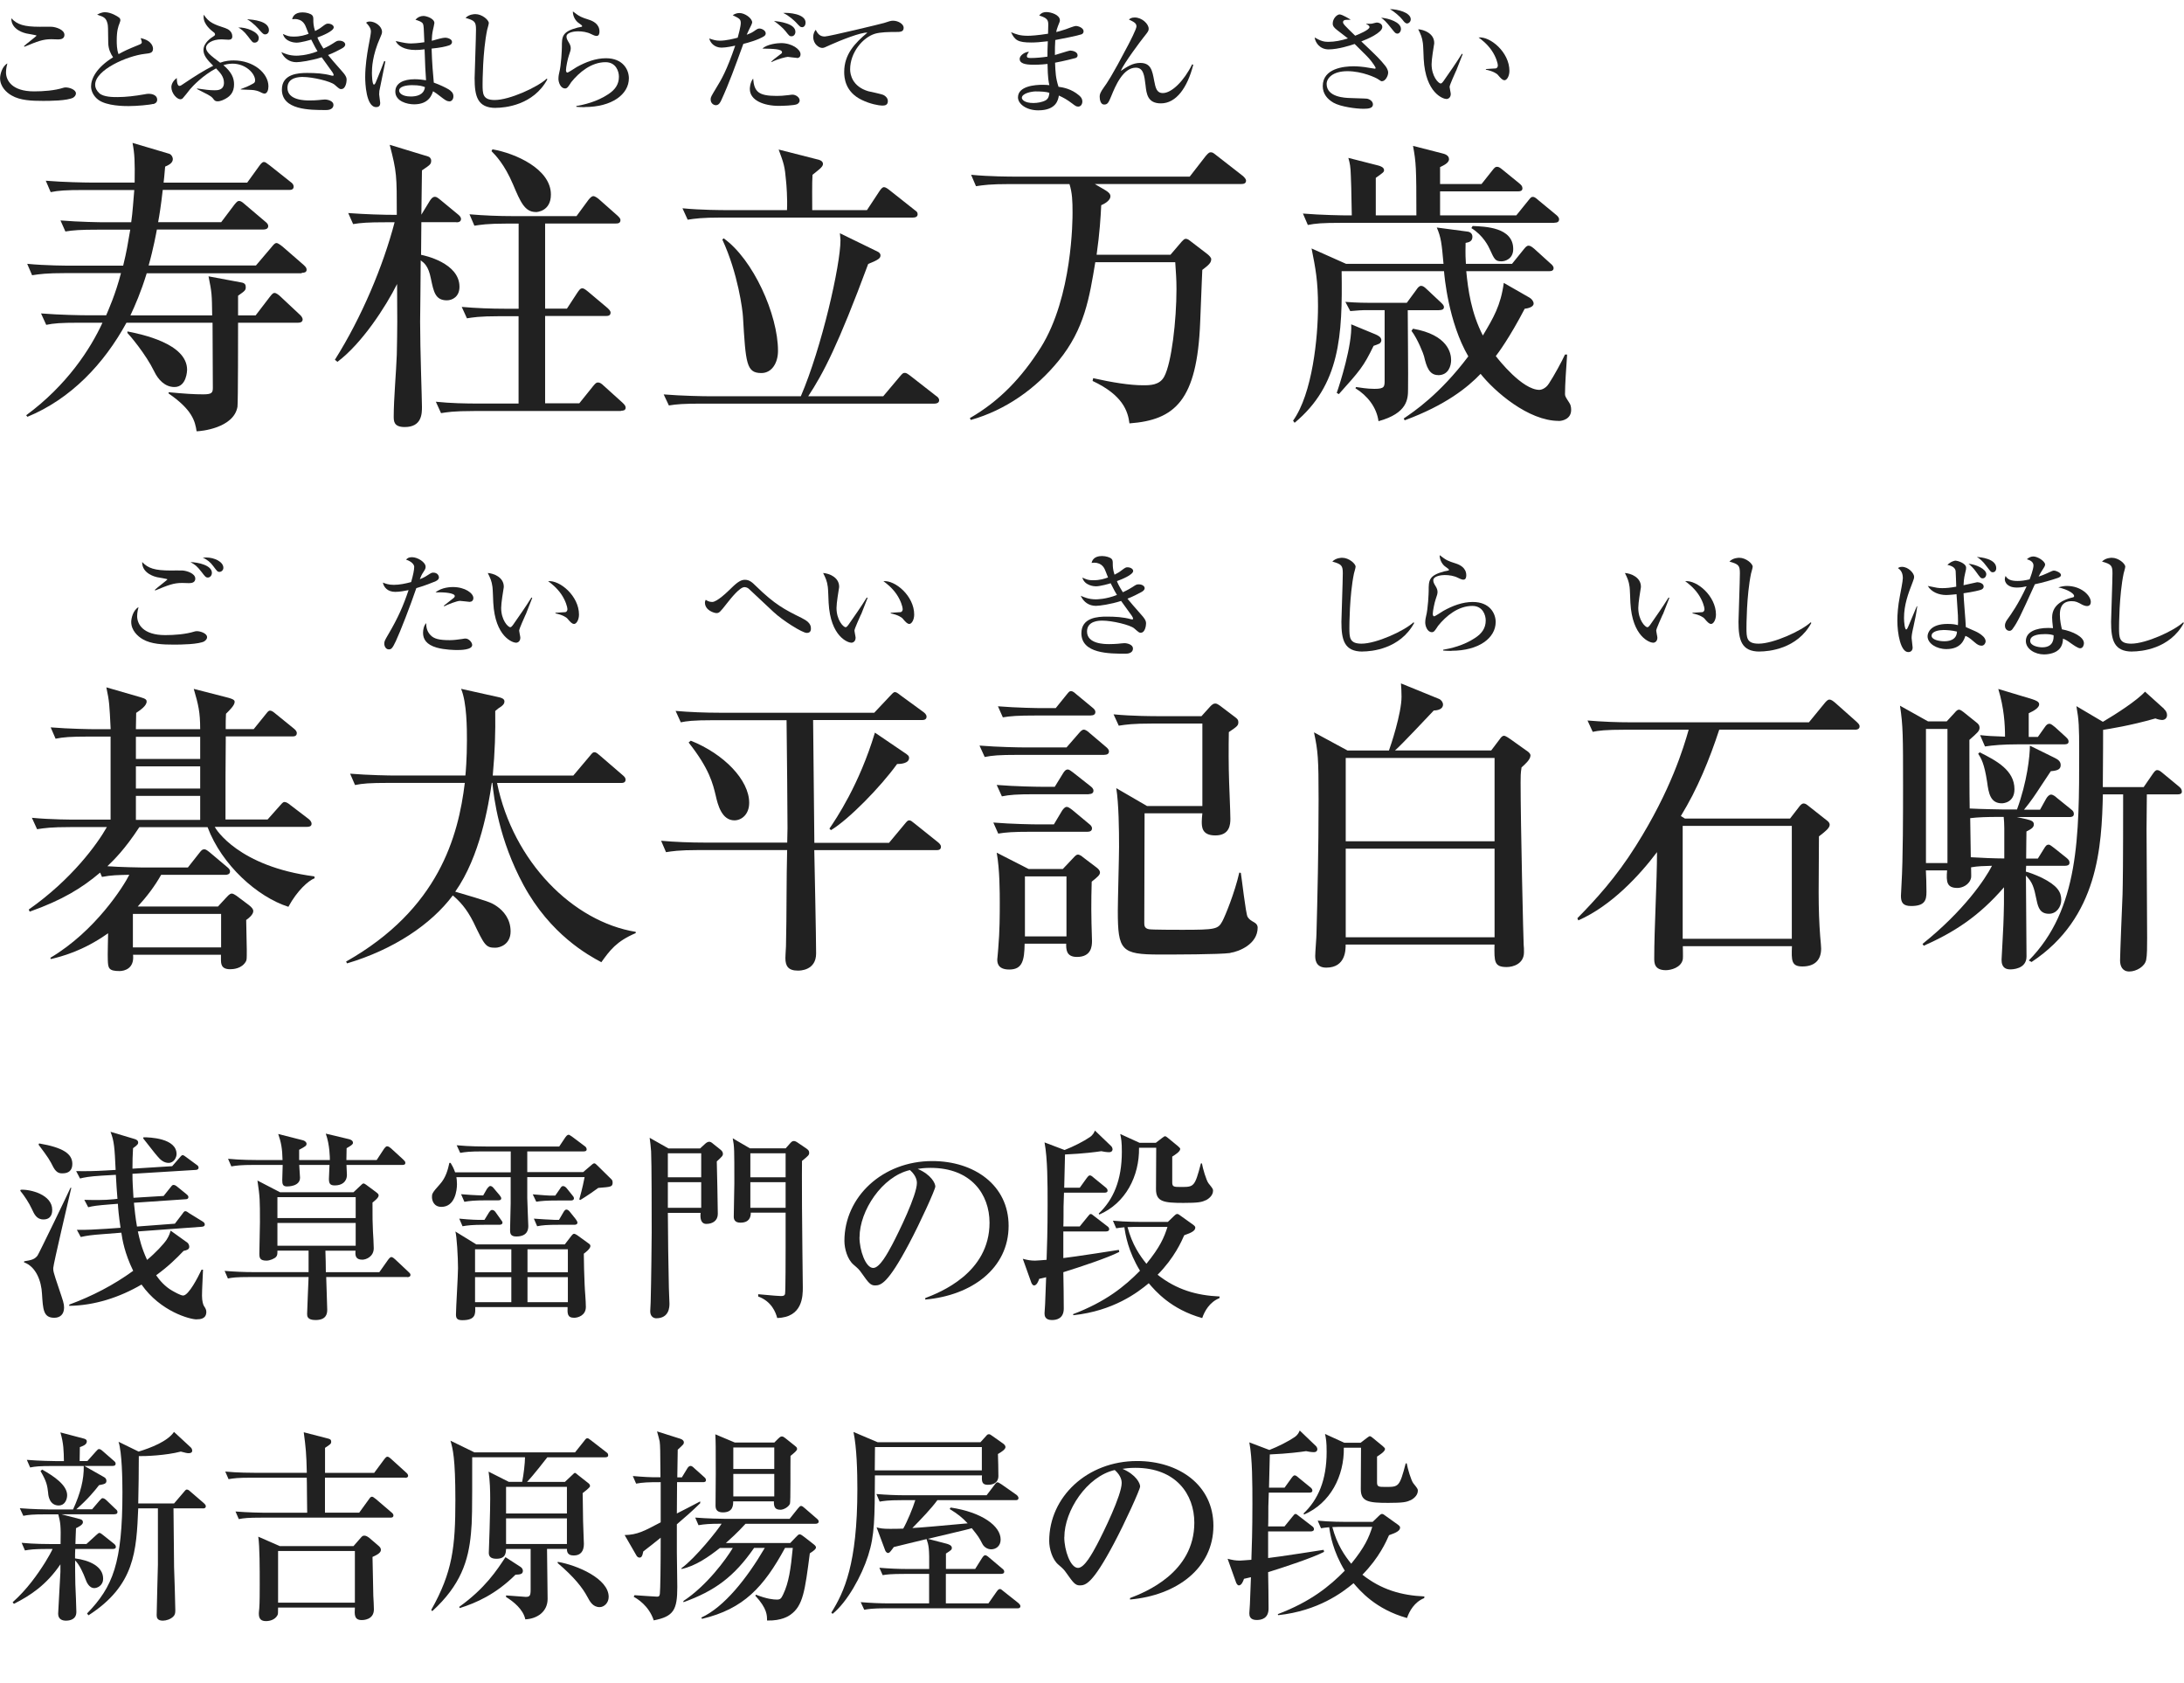 <?xml version="1.0" encoding="UTF-8"?><svg id="_イヤー_2" xmlns="http://www.w3.org/2000/svg" width="298.6" height="230" viewBox="0 0 298.6 230"><defs><style>.cls-1{fill:none;}.cls-2{fill:#212121;}</style></defs><g id="Layout"><g><g><g><path class="cls-2" d="M5.94,166.68c-.95,0-1.26-.73-1.6-1.46-.36-.78-.98-1.74-1.57-2.46l.06-.14c1.32-.08,4.31,.67,4.31,2.74,0,.25,0,1.32-1.2,1.32Zm1.34,6.58c0,.48-.03,.5,.78,2.88,.56,1.68,.7,2.02,.7,2.58,0,.92-.53,1.4-1.34,1.4-1.51,0-1.54-1.15-1.68-3.3-.08-1.62-.76-3.67-2.46-4.28l.03-.14c1.06-.17,1.43-.28,1.82-.78,.2-.28,4.26-8.68,4.51-9.27h.11c-.28,1.23-2.46,10.47-2.46,10.92Zm1.26-12.88c-.31,0-.78,0-1.23-.81-.53-1.04-.67-1.29-2.04-3.11l.08-.17c3.25,.56,4.54,1.4,4.54,2.8,0,.87-.48,1.29-1.34,1.29Zm18.34,19.96c-.9,0-4.93-1.06-7.53-4.76-3.02,1.76-6.41,2.86-9.88,2.91v-.17c3.11-1.15,6.05-2.66,8.74-4.62-1.18-2.41-1.48-4.26-1.62-5.21l-2.55,.2c-1.48,.11-2.16,.2-3,.39l-.53-.98c1.32,.03,2.66-.06,3.98-.14l1.99-.14c-.25-1.71-.34-2.74-.36-3.28l-1.04,.08c-1.76,.14-2.38,.22-3.02,.39l-.53-1.01c1.34,.03,2.66,.06,4-.08l.53-.06c-.08-.78-.17-2.41-.22-3.28l-1.9,.11c-1.82,.11-2.41,.25-3,.39l-.53-1.01c1.34,.03,2.66,0,4-.08l1.4-.08c-.14-3.05-.2-3.95-.7-5.21l3.28,.98c.22,.06,.5,.2,.5,.48,0,.17-.03,.31-.7,.78-.06,.98-.08,1.74-.08,2.8l5.43-.34,.98-1.12c.14-.14,.28-.39,.45-.39,.14,0,.31,.14,.5,.28l1.37,1.01c.17,.11,.31,.22,.31,.42,0,.22-.2,.31-.39,.31l-8.65,.53c0,1.15,.06,1.85,.14,3.28l4.12-.25,.92-1.15c.14-.17,.25-.36,.42-.36,.2,0,.36,.11,.53,.25l1.21,.98c.14,.11,.31,.25,.31,.42,0,.28-.25,.31-.39,.31l-7.06,.48c.08,.78,.22,2.18,.42,3.25l5.18-.39,1.01-1.32c.11-.17,.25-.39,.42-.39,.2,0,.39,.2,.53,.28l1.82,1.12c.17,.11,.31,.22,.31,.42,0,.22-.17,.28-.39,.31l-8.76,.64c.22,1.01,.5,2.24,1.26,3.89,1.15-.95,2.27-2.16,2.66-2.74,.36-.56,.45-.9,.56-1.26l2.3,1.65c.14,.11,.25,.36,.25,.56,0,.39-.42,.48-.78,.56-1.01,1.06-2.1,2.13-3.75,3.33,.48,.7,1.2,1.54,2.18,2.1,.39,.22,1.18,.67,1.51,.67,.76,0,2.04-2.52,2.52-3.53h.2c-.03,.98-.14,2.58-.14,3.56,0,.76,.17,1.23,.25,1.37,.22,.34,.34,.53,.34,.84,0,1.01-.95,1.01-1.29,1.01Zm-3.84-21.39c-.62,0-1.12-.42-1.51-.9-.34-.36-1.68-2.13-1.96-2.46l.06-.14c.81,0,4.51,.11,4.51,2.3,0,.42-.34,1.2-1.09,1.2Z"/><path class="cls-2" d="M55.69,174.55h-11.09c0,.59,.14,3.78,.14,4.48,0,.59-.17,1.4-1.6,1.4-1.15,0-1.15-.56-1.15-.84,0-.31,.17-4.26,.2-5.04h-8.01c-1.93,0-2.46,.08-3.02,.2l-.45-1.04c1.32,.11,2.66,.17,3.98,.17h7.5v-2.94h-4.26c0,.42,0,.64-.17,.84-.2,.25-.87,.53-1.32,.53-.92,0-.98-.39-.98-.98s.08-3.58,.08-4.26c0-3.08,0-3.39-.34-5.71l3.08,1.6h10.05l.98-.92c.14-.14,.28-.28,.39-.28s.31,.14,.39,.2l1.32,.98c.22,.17,.36,.28,.36,.45,0,.31-.48,.7-.84,.98,0,2.1,0,2.77,.06,3.92,.03,.34,.11,1.93,.11,2.32,0,1.15-1.04,1.57-1.57,1.57-.95,0-.98-.62-.92-1.23h-4.12c.03,.87,.06,2.1,.06,2.94h7.31l1.21-1.71c.06-.08,.25-.36,.45-.36,.14,0,.39,.2,.5,.31l1.82,1.71c.17,.17,.28,.25,.28,.42,0,.28-.31,.31-.45,.31Zm-.7-15.32h-7.62c0,.22,.06,1.15,.06,1.34,0,1.01-.73,1.46-1.65,1.46-.62,0-.81-.22-.81-.9,0-.06,.08-1.76,.08-1.9h-4.14c0,.28,.11,1.48,.11,1.74,0,1.2-1.62,1.2-1.79,1.2-.56,0-.64-.31-.64-.87,0-.34,.06-1.76,.06-2.07h-4c-1.71,0-2.32,.08-3.02,.2l-.45-1.04c1.71,.17,3.67,.17,3.98,.17h3.47c-.03-1.57-.2-2.44-.59-3.56l3.42,.87c.2,.06,.45,.25,.45,.45,0,.28-.08,.34-1.01,.84v1.4h4.2c0-.25,0-2.07-.56-3.61l3.19,.76c.2,.06,.53,.17,.53,.5,0,.22-.28,.39-.87,.73,0,.28-.03,1.32-.03,1.62h4.14l1.01-1.54c.08-.11,.25-.34,.42-.34,.2,0,.39,.17,.53,.28l1.68,1.54c.2,.2,.28,.28,.28,.45,0,.25-.22,.28-.42,.28Zm-6.36,4.4h-10.7v2.86h10.7v-2.86Zm0,3.53h-10.7v3.11h10.7v-3.11Z"/><path class="cls-2" d="M69.83,160.21v-2.83h-3.89c-1.71,0-2.32,.08-3.02,.2l-.48-1.04c1.71,.17,3.7,.17,4,.17h10.02l.84-1.26c.08-.11,.25-.34,.42-.34,.11,0,.14,0,.53,.28l1.68,1.26c.14,.08,.28,.25,.28,.45,0,.25-.25,.28-.42,.28h-7.7v2.83h7.64l1.15-.98s.22-.22,.36-.22,.25,.11,.45,.31l1.93,1.9c.11,.11,.14,.28,.14,.39,0,.62-.2,.62-1.96,.76-.2,.17-1.74,1.23-2.46,1.65l-.14-.08c.42-1.46,.67-2.72,.73-3.05h-7.84v2.88c0,.59,.14,3.53,.14,3.78,0,.36,0,1.46-1.65,1.46-.84,0-.84-.5-.84-.92,0-1.01,.08-2.6,.08-3.61v-3.58h-7.42c.03,.22,.08,.5,.08,.95,0,.87-.28,3.11-2.13,3.11-1.04,0-1.29-.87-1.29-1.34,0-.42,0-.56,1.09-1.76,.81-.9,1.09-1.99,1.29-2.91h.17c.22,.36,.39,.67,.62,1.29h7.59Zm7.39,9.88l.95-1.23c.06-.08,.2-.22,.31-.22s.34,.11,.48,.22l1.54,1.12c.14,.08,.22,.2,.22,.34,0,.36-.67,.87-.9,1.04,0,1.37,.06,2.83,.11,4.2,.03,.87,.17,2.24,.17,3.08,0,1.15-1.06,1.48-1.6,1.48-.95,0-.92-.59-.9-1.46h-12.63c.03,.92,.08,1.79-1.76,1.79-.7,0-.87-.25-.87-.78,0-.84,.28-5.32,.28-6.33,0-1.48-.17-4.4-.36-5.01l2.86,1.76h12.1Zm-10.98-3.36l.62-1.01c.08-.11,.22-.34,.42-.34,.22,0,.39,.17,.5,.34l.64,.9c.25,.34,.28,.39,.28,.48,0,.25-.22,.31-.45,.31h-1.99c-1.71,0-2.32,.08-3.02,.2l-.45-1.04c.17,.03,1.9,.17,2.63,.17h.81Zm.36-4.26c.06-.08,.28-.36,.42-.36,.25,0,.42,.22,.53,.36l.76,.9q.22,.28,.22,.42c0,.25-.25,.28-.42,.28h-1.6c-1.71,0-2.32,.08-3.02,.2l-.45-1.04c.11,.03,2.35,.17,3.02,.17l.53-.92Zm-1.65,8.29v3.14h4.96v-3.14h-4.96Zm0,3.81v3.42h4.96v-3.42h-4.96Zm7.17-3.81v3.14h5.52v-3.14h-5.52Zm0,3.81v3.42h5.52v-3.42h-5.52Zm3.81-11.17l.64-.92c.11-.17,.2-.36,.42-.36,.2,0,.39,.17,.5,.31l.7,.87c.17,.2,.28,.34,.28,.48,0,.25-.2,.31-.42,.31h-1.71c-1.71,0-2.32,.06-3.02,.17l-.48-1.01c1.51,.11,1.93,.17,2.32,.17h.76Zm.5,3.33l.59-1.01c.08-.14,.22-.39,.42-.39s.36,.17,.5,.34l.76,.95c.08,.11,.25,.36,.25,.48,0,.25-.22,.31-.42,.31h-2.04c-1.74,0-2.35,.06-3.05,.2l-.45-1.04c.34,.03,2.55,.17,2.88,.17h.56Z"/><path class="cls-2" d="M91.31,165.76c0,2.38,.08,7.87,.14,10.28,0,.34,.08,1.82,.08,2.13,0,.42,0,2.02-1.82,2.02-.31,0-.81-.22-.81-.95,0-.2,.06-1.09,.06-1.26,.08-2.8,.14-8.76,.14-9.52,0-2.32,0-9.6-.08-11.09-.06-.7-.11-1.29-.2-1.85l2.58,1.46h4.31l.7-.64c.11-.11,.34-.28,.56-.28,.14,0,.31,.08,.53,.28l.98,.78c.22,.17,.36,.36,.36,.59,0,.25-.08,.34-.84,1.04,.03,1.12,.14,6.13,.14,7.17,0,.92-.7,1.37-1.57,1.37-.73,0-.87-.73-.78-1.51h-4.48Zm4.56-4.84v-3.28h-4.56v3.28h4.56Zm0,4.17v-3.5h-4.56v3.5h4.56Zm11.54-8.12l.62-.7c.2-.22,.31-.31,.5-.31,.17,0,.34,.08,.62,.28l1.12,.76c.22,.17,.36,.28,.36,.56,0,.31-.08,.39-.98,1.12,0,.92-.03,2.3,0,6.3,0,1.76,.11,10.78,.11,11,0,1.12,0,4.09-3.5,4.17-.2-.76-.76-2.27-2.6-2.94v-.31c2.07,.2,2.97,.25,3.11,.25,.34,0,.5-.06,.56-.28,.08-.31,.08-5.57,.08-6.33v-4.79h-4.76c0,.62-.2,1.37-1.43,1.37-.78,0-.9-.48-.9-.81,0-.73,.08-3.89,.08-4.56,0-4.73,0-4.98-.22-6.16l2.35,1.37h4.87Zm-4.82,.67v3.28h4.82v-3.28h-4.82Zm0,3.95v3.5h4.82v-3.5h-4.82Z"/><path class="cls-2" d="M126.5,177.43c2.04-.78,8.79-3.44,8.79-10.3,0-3.89-2.52-7.5-8.06-7.5-.84,0-1.4,.08-1.76,.14,1.88,.81,2.41,1.99,2.41,2.41,0,.39-2.07,4.96-3.61,7.84-2.91,5.49-3.86,5.68-4.65,5.68-.62,0-.92-.42-1.79-1.65-.39-.56-.5-.64-1.12-1.18-.84-.7-1.26-2.18-1.26-3.25,0-6.02,5.21-10.92,12.01-10.92,5.74,0,10.44,3.3,10.44,8.85,0,5.82-5.04,9.52-11.4,10.08v-.2Zm-8.99-8.32c0,1.79,.84,4.2,1.88,4.2,.9,0,1.99-2.07,2.58-3.16,.9-1.71,3.39-6.78,3.39-8.46,0-.2-.03-.95-.95-1.76-3.81,.87-6.89,5.57-6.89,9.18Z"/><path class="cls-2" d="M145.38,173.88c.03,.78,.06,4.28,.06,4.98,0,1.37-.98,1.57-1.62,1.57-.95,0-1.01-.59-1.01-.92,0-.2,.08-1.06,.08-1.26,.03-.56,.11-3.14,.14-3.67-.17,.03-.84,.2-.95,.22-.11,.34-.34,.9-.7,.9-.2,0-.34-.28-.39-.42l-1.15-3.22c.64,.17,1.09,.25,1.68,.25,.28,0,.81-.06,1.57-.11,.06-1.82,.14-3.89,.14-7.59,0-2.83,0-6.24-.42-8.46l2.74,1.04c1.18-.45,2.69-1.23,3.42-1.74,.48-.31,.64-.7,.73-.92l2.16,2.07c.14,.11,.25,.31,.25,.5,0,.06-.03,.39-.48,.39-.31,0-.84-.08-1.06-.14-.73,.11-2.44,.34-4.96,.45l-.11,4.54h2.13l.95-1.32c.06-.08,.25-.36,.42-.36,.14,0,.28,.08,.53,.31l1.62,1.32c.14,.11,.28,.25,.28,.45,0,.25-.25,.28-.42,.28h-5.54c-.03,.78-.06,1.79-.06,1.9,0,.39,0,2.49-.03,2.72h2.24l1.09-1.34c.25-.31,.28-.36,.42-.36s.17,.06,.5,.31l1.74,1.34c.17,.11,.28,.25,.28,.42,0,.25-.25,.31-.42,.31h-5.85v3.64l1.65-.22c.08,0,5.26-.78,5.94-.9l.06,.28c-1.65,.84-5.4,2.07-7.64,2.77Zm21.34,3.56c-1.34,.53-2.04,1.79-2.35,2.72-4.31-1.2-6.44-3.75-7.31-4.76-1.51,1.26-4.82,3.78-10.3,4.37l-.06-.14c4.45-1.68,7.08-3.81,9.16-5.94-1.62-2.66-1.99-4.93-2.13-5.94-.56,.06-.84,.08-1.12,.14l-.45-1.04c1.71,.17,3.67,.17,3.98,.17h3.53l.81-.78c.08-.08,.31-.31,.45-.31,.17,0,.31,.11,.53,.28l1.68,1.2c.25,.2,.28,.28,.28,.39,0,.39-.42,.67-1.51,1.04-.36,.81-1.34,3.08-3.64,5.4,2.58,2.04,5.32,2.83,8.48,2.97l-.03,.22Zm-1.9-13.38c-.5,.25-.98,.36-3.02,.36-2.72,0-3.75-.17-3.75-1.88,0-.9,.03-4.84,.03-5.66h-2.35c.06,3.89-1.85,7.59-5.43,9.13l-.08-.14c1.99-1.88,3.16-4.54,3.16-8.43,0-1.34-.08-1.79-.22-2.44l2.63,1.2h2.24l.87-.67c.28-.2,.31-.22,.39-.22,.11,0,.25,.11,.36,.2l1.4,1.15c.22,.2,.31,.28,.31,.39,0,.36-.73,.81-1.09,1.04v3.53c0,.62,.25,.62,1.2,.62,1.76,0,1.88,0,2.72-3.22h.14c.11,.67,.59,2.32,.9,2.72,.56,.7,.62,.78,.62,1.01,0,.73-.73,1.18-1.01,1.32Zm-9.18,3.64c-.39,0-1.06,0-1.48,.03,.64,2.41,1.68,3.89,2.58,5.01,1.85-2.27,2.41-3.56,2.88-5.04h-3.98Z"/><path class="cls-2" d="M15.65,206.98h-7.25l2.58,.67c.2,.06,.36,.17,.36,.42,0,.36-.67,.67-.95,.81-.03,.34-.06,1.85-.08,2.16h1.51l1.26-1.15c.28-.25,.39-.36,.5-.36,.14,0,.22,.06,.5,.28l1.48,1.18c.14,.11,.28,.25,.28,.45,0,.25-.25,.28-.45,.28h-5.1c-.03,.45-.03,.78-.03,1.29,1.96,.25,3.84,1.09,3.84,2.77,0,.98-.84,1.29-1.2,1.29-.76,0-1.09-.9-1.2-1.2-.31-.84-.84-2.02-1.43-2.58,0,1.12,0,1.96,.03,3.25,.03,.59,.14,3.25,.14,3.78,0,1.06-.92,1.2-1.43,1.2-.42,0-1.06-.14-1.06-.95,0-.42,.31-5.32,.31-5.71v-1.04c-1.9,2.8-4.09,4.26-6.36,5.4l-.17-.22c1.96-1.74,3.39-3.78,4.45-5.46,.45-.73,.84-1.43,1.01-1.82h-.76c-1.71,0-2.32,.08-3.02,.2l-.45-1.04c1.71,.17,3.67,.17,3.98,.17h1.34c.06-2.6-.03-2.97-.31-4.06h-1.76c-1.71,0-2.32,.06-3.02,.2l-.48-1.04c1.71,.14,3.7,.17,4,.17h3.28c1.01-2.21,1.51-4.14,1.46-5.94H7.14c-1.71,0-2.32,.06-3.02,.2l-.45-1.04c1.68,.14,3.67,.17,3.98,.17h1.09c-.03-1.4-.03-2.38-.48-3.92l3.19,.84c.22,.06,.42,.14,.42,.39,0,.45-.56,.64-.95,.78,0,.31-.03,1.62-.03,1.9h1.06l1.15-1.29c.28-.31,.31-.34,.45-.34,.11,0,.22,.03,.5,.28l1.48,1.29c.17,.14,.28,.25,.28,.42,0,.28-.25,.31-.42,.31h-3.86l2.66,1.51c.2,.11,.36,.25,.36,.53,0,.39-.28,.45-1.01,.59-.56,.73-1.54,1.93-3.11,3.3h2.16l1.01-1.18c.28-.31,.31-.34,.45-.34,.2,0,.48,.25,.5,.28l1.23,1.18c.17,.14,.28,.25,.28,.42,0,.28-.22,.31-.42,.31Zm-7.59-1.2c-1.29,0-1.46-1.32-1.48-1.74-.11-.98-.2-1.54-1.04-2.97l.22-.2c1.62,.9,3.42,2.13,3.42,3.5,0,.62-.34,1.4-1.12,1.4Zm19.66,.39h-4c0,1.09,.03,3.86,.08,8.04,.03,.84,.17,4.96,.17,5.88,0,.45-.06,.64-.28,.87-.36,.36-.95,.56-1.43,.56-.78,0-.84-.45-.84-.76,0-.81,.17-6.66,.17-6.89v-7.7h-2.69c-.25,5.85-.45,10.53-6.8,14.62l-.2-.25c3.53-3.64,4.84-6.86,4.84-16.55,0-1.74-.06-5.46-.53-6.92l2.74,1.34c1.65-.5,3.98-1.4,4.84-2.69l2.27,2.1c.17,.14,.22,.34,.22,.5,0,.11-.08,.31-.5,.31-.22,0-.45-.06-1.06-.22-2.04,.53-4.84,.64-5.74,.62,0,1.96-.03,4.31-.08,6.47h4.9l1.32-1.54c.28-.34,.31-.36,.45-.36,.17,0,.42,.22,.5,.31l1.79,1.54c.11,.11,.28,.25,.28,.42,0,.31-.28,.31-.42,.31Z"/><path class="cls-2" d="M55.38,201.97h-10.95v4.79h4.68l1.32-1.82c.14-.2,.25-.36,.42-.36,.11,0,.22,.06,.53,.31l2.13,1.82c.14,.11,.28,.25,.28,.42,0,.28-.22,.31-.42,.31h-17.7c-1.71,0-2.32,.06-3.02,.2l-.45-1.04c1.71,.14,3.67,.17,3.98,.17h5.82c-.03-.56-.03-4.54-.06-4.79h-7.67c-1.71,0-2.32,.08-3.02,.2l-.45-1.04c1.68,.17,3.67,.17,3.98,.17h7.17c-.06-2.66-.14-3.42-.42-5.54l3.36,.87c.2,.06,.39,.11,.39,.42,0,.28-.08,.34-.84,.84v3.42h6.72l1.37-1.85c.22-.28,.31-.36,.45-.36,.17,0,.39,.22,.5,.31l2.04,1.85c.14,.11,.28,.28,.28,.45,0,.22-.22,.28-.42,.28Zm-4.45,10.84c.03,.62,.08,4.54,.11,5.32,.03,.31,.08,1.6,.08,1.85,0,1.46-1.51,1.46-1.65,1.46-1.04,0-1.01-.73-.95-1.71h-10.5c0,.81,0,.9-.11,1.09-.34,.59-1.04,.76-1.54,.76-.62,0-.98-.25-.98-1.01,0-.11,0-.17,.06-.76,.06-.67,.06-2.46,.06-3.22,0-2.18,0-5.24-.2-6.55l2.94,1.29h10.08l.98-1.12c.22-.28,.34-.31,.53-.31,.25,0,.53,.22,.62,.28l1.34,1.15c.11,.11,.28,.25,.28,.53,0,.45-.78,.78-1.15,.95Zm-2.41-.81h-10.5v7.06h10.5v-7.06Z"/><path class="cls-2" d="M69.19,218.07c.42,.03,2.55,.2,2.69,.2,.56,0,.67-.17,.67-1.01v-5.54h-3.36c-.03,.59-.08,1.34-1.32,1.34-.76,0-1.04-.31-1.04-.81,0-.2,.11-2.94,.11-3.28,.06-1.99,.08-3.42,.08-4.12,0-1.09-.03-2.41-.22-3.7l2.77,1.4h1.82c.2-.92,.39-2.6,.39-3.36h-7.22c0,7.7,0,8.57-.17,10.42-.34,3.72-1.4,7.06-5.29,10.61l-.14-.17c2.91-5.18,3.3-8.57,3.3-15.01,0-5.8-.36-7.03-.67-8.12l3.28,1.6h13.75l1.23-1.54c.25-.34,.31-.39,.45-.39s.17,.03,.5,.28l2.13,1.65c.11,.08,.22,.17,.22,.39,0,.25-.22,.28-.42,.28h-7.9c-.31,.39-1.9,2.46-2.77,3.36h5.18l1.04-.98c.17-.17,.25-.25,.34-.25,.06,0,.34,.22,.39,.28l1.46,1.15c.11,.08,.2,.22,.2,.39s-.76,.76-1.01,.95c0,.42,.03,.76,.06,3.84,0,.5,.11,2.77,.11,3.11,0,1.01-.48,1.57-1.37,1.57-.39,0-.98-.08-.95-.9h-2.72c0,1.06,.08,5.85,.08,6.83,0,1.74-1.4,2.72-3.05,2.8-.28-1.37-1.65-2.46-2.63-3.05v-.22Zm-6.41,1.57c3.56-2.55,5.15-5.01,6.33-6.8l2.07,1.34c.17,.11,.31,.31,.31,.53,0,.48-.42,.5-1.01,.53-2.72,2.69-5.35,3.84-7.62,4.56l-.08-.17Zm6.41-16.41v3.64h8.32v-3.64h-8.32Zm0,4.31v3.5h8.32v-3.5h-8.32Zm7.06,5.94c2.66,.45,6.97,2.3,6.97,4.79,0,.84-.64,1.4-1.23,1.4-.95,0-1.34-.78-1.68-1.4-.67-1.26-1.82-2.72-4.06-4.62v-.17Z"/><path class="cls-2" d="M93.24,201.91l.73-1.2c.14-.25,.31-.34,.45-.34s.31,.11,.5,.31l1.32,1.18c.2,.17,.28,.28,.28,.45,0,.25-.22,.28-.42,.28h-3.53c-.03,2.6-.03,2.88-.03,4.28,.5-.25,2.74-1.4,3.19-1.65v.25c-.98,.98-2.24,2.07-3.19,2.88v3.84c0,.36,.06,4.45,.06,4.73,0,3.14-.5,4.03-3.22,4.56-.67-2.04-2.32-3-2.74-3.22l.11-.22c1.04,.06,2.74,.2,3.08,.2,.25,0,.36-.08,.39-.42,.06-.67,.11-3.3,.11-7.64-.73,.59-1.48,1.2-2.38,1.88-.14,.73-.28,.84-.53,.84-.17,0-.34-.14-.42-.31l-1.6-2.77c1.74-.03,2.69-.56,4.93-1.74v-5.49c-1.74,0-2.41,.03-3.36,.2l-.45-1.04c1.26,.11,2.52,.2,3.78,.17-.03-3.81-.03-4.23-.11-4.9-.03-.22-.25-.95-.36-1.37l3.19,1.01c.34,.11,.48,.31,.48,.48,0,.25-.08,.31-.84,1.01,0,.59-.06,3.25-.06,3.78h.64Zm14.78,9.02l.7-.73c.34-.36,.45-.48,.62-.48,.14,0,.39,.17,.7,.42l1.04,.81c.28,.22,.48,.36,.48,.56,0,.22-.25,.42-.84,.81-.67,5.15-.92,7.17-2.66,8.4-.2,.14-1.18,.84-3.19,.78,0-.7,.03-1.62-1.6-3.39l.08-.14c1.51,.59,2.38,.67,2.88,.67,.48,0,.59-.17,.87-.76,.73-1.54,1.01-3.36,1.29-6.3h-1.06c-2.91,5.35-5.66,8.34-11.34,9.69l-.11-.17c3.14-1.43,6.27-5.4,8.68-9.52h-1.46c-2.74,3.95-5.38,5.88-9.66,7.42v-.17c3.16-2.07,5.82-5.68,6.75-7.25h-1.76c-1.51,1.2-3.36,2.49-5.26,2.88v-.11c1.93-1.4,4.98-5.24,5.49-6.08-1.68,0-2.32,.06-3.16,.2l-.45-1.04c1.71,.14,3.67,.17,3.98,.17h8.93l1.12-1.4c.2-.22,.28-.36,.45-.36,.14,0,.31,.14,.5,.31l1.62,1.4c.17,.14,.28,.25,.28,.42,0,.25-.25,.31-.45,.31h-9.55c-1.15,1.26-2.07,2.07-2.69,2.63h8.79Zm-2.16-13.75l.53-.53c.14-.14,.31-.31,.5-.31s.31,.11,.5,.25l1.23,.98c.2,.17,.36,.25,.36,.48s-.39,.53-.9,.95c-.03,1.37,.03,6.33-.08,6.55-.2,.45-.87,.81-1.29,.81-.76,0-.92-.39-.9-1.15h-5.57c0,.5,0,1.51-1.4,1.51-.64,0-1.01-.25-1.01-.9,0-.7,.03-3.75,.03-4.37,0-3.81,0-4.23-.06-5.4l2.66,1.12h5.38Zm-5.6,.67v2.94h5.6v-2.94h-5.6Zm0,3.61v3.08h5.6v-3.08h-5.6Z"/><path class="cls-2" d="M136.44,198.72c.03,.62,.06,2.38,.06,3,0,.25,0,1.23-1.46,1.23-.76,0-.84-.42-.78-1.29h-14.64c-.03,5.85-.03,8.18-.92,10.95-.9,2.83-2.88,6.38-4.87,7.98l-.17-.17c1.76-2.83,3.56-6.64,3.56-16.88,0-2.38-.08-5.66-.53-7.81l3.3,1.4h14.06l.76-.84c.14-.17,.22-.25,.39-.25,.14,0,.2,.03,.5,.25l1.43,1.01c.17,.11,.34,.31,.34,.48,0,.31-.45,.62-1.01,.95Zm2.63,21.11h-17.89c-1.96,0-2.49,.11-3.02,.2l-.48-1.04c1.34,.11,2.66,.17,4,.17h5.35v-4.03h-3.33c-1.93,0-2.49,.08-3.02,.17l-.45-1.01c1.32,.11,2.63,.17,3.98,.17h2.83c.03-2.94-.06-3.19-.36-4.09-1.48,.36-3.75,.9-4.48,1.09-.06,.08-.34,.48-.42,.56-.06,.08-.2,.25-.36,.25-.2,0-.34-.22-.39-.34l-1.18-3.16c.53,.14,.87,.2,1.79,.2,.42,0,1.32,0,1.85-.03,.53-.92,1.32-2.8,1.65-3.89h-1.85c-1.93,0-2.46,.11-3.02,.2l-.45-1.04c1.32,.11,2.66,.17,3.98,.17h11.09l1.09-1.43c.22-.31,.31-.34,.42-.34,.08,0,.36,.17,.53,.28l2.04,1.43c.11,.08,.28,.28,.28,.42,0,.31-.25,.31-.42,.31h-10.67c-.81,1.12-2.21,2.58-3.42,3.81,1.23-.06,3.92-.31,7.56-.64-.76-.81-1.32-1.26-2.46-1.96l.14-.2c4.28,.64,6.83,2.52,6.83,4.37,0,.92-.67,1.34-1.29,1.34-.56,0-1.01-.36-1.2-.73-.48-.92-.56-1.04-1.46-2.16-.25,.08-.56,.17-1.04,.28-1.6,.39-2.44,.59-4.96,1.18l2.58,.67c.2,.06,.7,.2,.7,.56,0,.25-.08,.31-.81,.78v2.1h4l.95-1.51c.06-.08,.22-.36,.42-.36,.11,0,.25,.06,.53,.31l1.79,1.51c.11,.08,.28,.22,.28,.42,0,.28-.28,.31-.45,.31h-7.53v4.03h5.82l1.12-1.6c.2-.28,.31-.36,.45-.36s.2,.06,.5,.31l2.02,1.6c.08,.08,.28,.25,.28,.42,0,.31-.28,.31-.45,.31Zm-4.82-22.04h-14.62c0,.45-.03,2.69-.03,3.19h14.64v-3.19Z"/><path class="cls-2" d="M154.5,218.43c2.04-.78,8.79-3.44,8.79-10.3,0-3.89-2.52-7.5-8.06-7.5-.84,0-1.4,.08-1.76,.14,1.88,.81,2.41,1.99,2.41,2.41,0,.39-2.07,4.96-3.61,7.84-2.91,5.49-3.86,5.68-4.65,5.68-.62,0-.92-.42-1.79-1.65-.39-.56-.5-.64-1.12-1.18-.84-.7-1.26-2.18-1.26-3.25,0-6.02,5.21-10.92,12.01-10.92,5.74,0,10.44,3.3,10.44,8.85,0,5.82-5.04,9.52-11.4,10.08v-.2Zm-8.99-8.32c0,1.79,.84,4.2,1.88,4.2,.9,0,1.99-2.07,2.58-3.16,.9-1.71,3.39-6.78,3.39-8.46,0-.2-.03-.95-.95-1.76-3.81,.87-6.89,5.57-6.89,9.18Z"/><path class="cls-2" d="M173.38,214.88c.03,.78,.06,4.28,.06,4.98,0,1.37-.98,1.57-1.62,1.57-.95,0-1.01-.59-1.01-.92,0-.2,.08-1.06,.08-1.26,.03-.56,.11-3.14,.14-3.67-.17,.03-.84,.2-.95,.22-.11,.34-.34,.9-.7,.9-.2,0-.34-.28-.39-.42l-1.15-3.22c.64,.17,1.09,.25,1.68,.25,.28,0,.81-.06,1.57-.11,.06-1.82,.14-3.89,.14-7.59,0-2.83,0-6.24-.42-8.46l2.74,1.04c1.18-.45,2.69-1.23,3.42-1.74,.48-.31,.64-.7,.73-.92l2.16,2.07c.14,.11,.25,.31,.25,.5,0,.06-.03,.39-.48,.39-.31,0-.84-.08-1.06-.14-.73,.11-2.44,.34-4.96,.45l-.11,4.54h2.13l.95-1.32c.06-.08,.25-.36,.42-.36,.14,0,.28,.08,.53,.31l1.62,1.32c.14,.11,.28,.25,.28,.45,0,.25-.25,.28-.42,.28h-5.54c-.03,.78-.06,1.79-.06,1.9,0,.39,0,2.49-.03,2.72h2.24l1.09-1.34c.25-.31,.28-.36,.42-.36s.17,.06,.5,.31l1.74,1.34c.17,.11,.28,.25,.28,.42,0,.25-.25,.31-.42,.31h-5.85v3.64l1.65-.22c.08,0,5.26-.78,5.94-.9l.06,.28c-1.65,.84-5.4,2.07-7.64,2.77Zm21.34,3.56c-1.34,.53-2.04,1.79-2.35,2.72-4.31-1.2-6.44-3.75-7.31-4.76-1.51,1.26-4.82,3.78-10.3,4.37l-.06-.14c4.45-1.68,7.08-3.81,9.16-5.94-1.62-2.66-1.99-4.93-2.13-5.94-.56,.06-.84,.08-1.12,.14l-.45-1.04c1.71,.17,3.67,.17,3.98,.17h3.53l.81-.78c.08-.08,.31-.31,.45-.31,.17,0,.31,.11,.53,.28l1.68,1.2c.25,.2,.28,.28,.28,.39,0,.39-.42,.67-1.51,1.04-.36,.81-1.34,3.08-3.64,5.4,2.58,2.04,5.32,2.83,8.48,2.97l-.03,.22Zm-1.9-13.38c-.5,.25-.98,.36-3.02,.36-2.72,0-3.75-.17-3.75-1.88,0-.9,.03-4.84,.03-5.66h-2.35c.06,3.89-1.85,7.59-5.43,9.13l-.08-.14c1.99-1.88,3.16-4.54,3.16-8.43,0-1.34-.08-1.79-.22-2.44l2.63,1.2h2.24l.87-.67c.28-.2,.31-.22,.39-.22,.11,0,.25,.11,.36,.2l1.4,1.15c.22,.2,.31,.28,.31,.39,0,.36-.73,.81-1.09,1.04v3.53c0,.62,.25,.62,1.2,.62,1.76,0,1.88,0,2.72-3.22h.14c.11,.67,.59,2.32,.9,2.72,.56,.7,.62,.78,.62,1.01,0,.73-.73,1.18-1.01,1.32Zm-9.18,3.64c-.39,0-1.06,0-1.48,.03,.64,2.41,1.68,3.89,2.58,5.01,1.85-2.27,2.41-3.56,2.88-5.04h-3.98Z"/></g><g><path class="cls-2" d="M10.06,13.32c-.8,.47-3.35,.47-4.18,.47-1.55,0-3.13-.06-4.29-.74-.69-.39-1.58-1.19-1.58-2.37,0-.45,.25-1.6,1-2.01-.19,.66-.19,1.14-.19,1.22,0,1.07,.78,2.6,3.84,2.6,1.25,0,2.82-.11,4-.49,.11-.03,.19-.05,.33-.05,.52,0,1.39,.31,1.39,.81,0,.28-.2,.47-.31,.53Zm-2.02-7.93c-.16,0-.89-.03-1.03-.03-1.14,0-1.86,.28-3.67,1.03l-.06-.09c.25-.25,1.72-1.36,1.72-1.43s-1.21-.25-1.41-.3c-.14-.03-2.08-.46-2.04-2.07,.81,.86,1.74,1.16,3.89,1.16,.27,0,1.41-.02,1.63,0,.55,.03,1.74,.38,1.74,1.11,0,.55-.53,.61-.77,.61Z"/><path class="cls-2" d="M20.94,14.2c-.39,.13-2.23,.3-3.35,.3-.56,0-2.99,0-4.15-.86-.63-.47-.99-1.18-.99-1.83,0-1,.66-2.52,3.01-3.98-.34-.49-.64-1.14-.66-1.94-.02-2.12-.03-2.35-.09-2.63-.2-.85-.53-.96-1.43-1.25,.2-.12,.59-.34,1.08-.34,.8,0,1.71,.56,1.93,.74,.06,.05,.17,.16,.17,.36,0,.06-.03,.17-.12,.42-.17,.42-.38,.99-.38,2.35,0,.36,0,1.27,.25,1.86,.92-.5,1.13-.6,2.84-1.3,.22-.09,.34-.17,.34-.34,0-.11-.09-.36-.16-.55,1.65,.34,1.69,1.32,1.69,1.44,0,.58-.38,.63-1.11,.71-2.4,.27-6.8,2.18-6.8,4.23,0,.39,.17,.78,.58,1.16,.58,.52,1.88,.52,2.46,.52,1.17,0,2.46-.16,3.59-.36,.42-.08,.52-.09,.71-.09,.14,0,1.14,.03,1.14,.82,0,.42-.39,.55-.55,.59Z"/><path class="cls-2" d="M36.13,12.79c-.17,0-.44-.16-.64-.25-.16-.08-.63-.24-1.13-.25-1.07-.05-1.19-.05-1.43-.06l-.02-.05c.64-.23,.97-.36,1.63-.72,.22-.12,.34-.2,.34-.47,0-.96-1.3-2.29-3.1-2.29-.56,0-1.03,.14-1.24,.2,1.14,.97,1.46,1.77,1.46,2.63,0,1.1-.53,1.74-1.61,2.18-.2,.08-.44,.14-.63,.14-.34,0-.44-.11-.66-.42-.16-.22-.61-.45-.72-.52-.49-.25-1.25-.64-1.46-.75l.05-.06c1.08,.16,1.71,.24,2.38,.24,.36,0,1.27,0,1.27-1.03,0-.85-.55-1.41-1.08-1.96-1.77,.92-3.21,2.43-3.57,2.87-.14,.19-.91,1.16-.99,1.22-.09,.09-.22,.13-.31,.13-.5,0-1.24-.83-1.24-1.66,0-.52,.38-.99,.74-1.25,0,.12,0,1.08,.36,1.08,.16,0,.22-.05,.81-.45,1.22-.82,2.52-1.65,3.81-2.3-.83-.82-1.33-1.41-1.33-2.15,0-1,1.07-1.69,1.38-1.88,.12-.08,.2-.14,.2-.25,0-.14-.09-.24-.2-.31-.33-.25-1.36-1.05-1.36-2.08,0-.13,0-.17,.03-.3,.69,1.08,1.44,1.33,2.93,1.82,.41,.14,.96,.46,.96,1.14,0,.34-.2,.45-.52,.45-.16,0-.83-.05-.97-.05-1.25,0-2.1,.58-2.1,1.14,0,.6,.63,1.07,1.93,2.05,.72-.27,1.41-.31,1.85-.31,2.71,0,4.75,1.74,4.75,3.54,0,.49-.16,1-.56,1Zm-1.33-6.96c-.25,0-.31-.08-.89-.85s-1-1.03-1.32-1.22c1.03-.06,2.79,.6,2.79,1.43,0,.31-.17,.64-.58,.64Zm1.44-1.13c-.17,0-.28-.06-.63-.45-.44-.5-.88-1.03-1.83-1.63,.85,.08,2.99,.24,2.99,1.52,0,.25-.17,.56-.53,.56Z"/><path class="cls-2" d="M46.65,12.18c-.22,0-.28-.06-.89-.59-.55-.49-3.04-1.07-4.36-1.07-.39,0-2.1,0-2.1,1.49,0,1.72,2.44,1.72,3.02,1.72,.38,0,.91-.02,1.21-.05,.06-.02,.86-.08,.88-.08,.44,0,1.18,.22,1.18,.72,0,.72-.85,.72-1.02,.72-2.23,0-6.03,0-6.03-2.8,0-2.16,2.29-2.27,3.45-2.27s2.26,.06,3.34,.36c.03,0,.09,.02,.16,.02s.13-.02,.13-.09-.06-.24-.17-.39c-.77-1.07-.97-1.35-1.47-2.04-1.44,.46-2.95,.67-3.45,.67-.92,0-1.68-.5-2.07-1.38,.42,.19,1.1,.49,2.05,.49,.14,0,1.4,0,2.9-.6-.17-.28-.41-.69-.86-1.6-.17,.06-1.41,.42-2.02,.42-.24,0-1.55-.09-1.85-1.19,.61,.27,.81,.36,1.47,.36,.96,0,1.52-.2,2.04-.38-.03-.08-.06-.16-.3-.77-.17-.47-.49-1.25-1.61-1.25-.11,0-.19,.02-.34,.03,.06-.24,.25-.94,1.43-.94,.56,0,1.11,.19,1.3,.38,.17,.17,.17,.38,.17,.67,0,.31,0,.78,.24,1.5,.42-.22,.63-.33,.92-.56,.55-.41,.61-.45,.86-.45,.41,0,.77,.23,.77,.5,0,.52-1.58,1.16-2.23,1.39,.06,.19,.31,.74,.82,1.52,.71-.33,1.07-.55,1.33-.72,.5-.33,.56-.36,.85-.36,.44,0,.8,.23,.8,.52,0,.24-.22,.41-.44,.53-.39,.22-1.17,.63-1.91,.91,.27,.34,1.07,1.28,1.91,2.22,.63,.69,.63,.97,.63,1.19,0,.28-.14,1.24-.71,1.24Z"/><path class="cls-2" d="M51.87,12.38c-.02,.16-.03,.34-.03,.52,0,.19,.14,.99,.14,1.14,0,.19,0,.6-.55,.6-1.39,0-1.5-3.34-1.5-4.09,0-1.54,.25-3.09,.42-4.06,.19-.97,.36-1.91,.36-2.15,0-.2,0-.58-.66-1.24,.22-.16,.39-.16,.5-.16,.78,0,1.68,.67,1.68,1.41,0,.22-.06,.36-.24,.77-1.11,2.48-1.14,4.23-1.14,4.86,0,.2,.03,1.58,.27,1.58,.06,0,.13-.03,.24-.27,.06-.17,.64-1.52,1.16-2.93l.17,.03s-.81,3.96-.81,3.98Zm9.56,1.47c-.24,0-.44-.08-.89-.42-.77-.61-1.07-.8-1.33-.96-.16,.46-.56,1.79-2.59,1.79-.97,0-2.57-.42-2.57-1.74,0-1.13,1.07-1.69,2.65-1.69,.64,0,1.11,.08,1.55,.14-.08-1.08-.13-2.05-.2-4.23-.53,.08-.92,.09-1.27,.09-1.5,0-2.4-.58-2.68-1.22,1.24,.27,1.58,.33,2.1,.33,.19,0,.92-.03,1.82-.17-.08-2.04-.09-2.27-.19-2.51-.11-.27-.67-.46-1.03-.56,.27-.33,.67-.52,1.1-.52,.38,0,1.49,.34,1.49,.97,0,.11-.17,.83-.2,.96-.11,.49-.14,.96-.16,1.46,.11-.02,.3-.06,.53-.14,.11-.03,.94-.28,1.33-.28,.23,0,.91,.16,.91,.58,0,.25-.19,.41-.39,.47-.5,.17-1.24,.33-2.4,.44,.05,1.85,.2,3.67,.3,4.65,.92,.33,1.66,.71,2.02,.92,.36,.23,.66,.49,.66,.94,0,.53-.33,.71-.55,.71Zm-5.09-2.21c-.86,0-1.77,.2-1.77,.75,0,.28,.36,.8,1.6,.8,.71,0,1.79-.17,1.93-1.28-.31-.13-.74-.27-1.75-.27Z"/><path class="cls-2" d="M67.79,14.75c-2.51,0-2.9-1.58-2.9-4.07,0-.45,.19-5.58,.19-6.63s-.16-1.25-1.43-1.6c.49-.52,1.24-.52,1.35-.52,.91,0,1.83,.8,1.83,1.22,0,.16-.19,.78-.22,.91-.63,3.01-.63,7.29-.63,7.43,0,1.33,0,2.18,1.66,2.18,2.02,0,5.84-1.74,7.11-2.92l.09,.09c-1.93,3.56-5.83,3.9-7.07,3.9Z"/><path class="cls-2" d="M79.94,14.65c-.52,0-.86-.03-1.14-.05v-.11c.96-.16,2.8-.56,4.39-1.63,.88-.58,1.43-1.3,1.43-2.37,0-.75-.41-1.99-1.83-1.99-1.93,0-3.59,1.36-4.69,2.73-.06,.09-.31,.49-.38,.56-.2,.28-.34,.3-.46,.3-.64,0-.91-.88-.91-1.3s.08-.72,.11-.86c.28-1.07,.36-3.2,.36-3.5,0-1.41,0-2.1,2.16-2.66,.09-.03,.5-.08,.58-.12,.02-.02,.03-.05,.03-.08,0-.08-.05-.13-.53-.47-.25-.17-.74-.74-.74-1.54,.97,.74,1.1,.78,2.21,1.14,.5,.16,1.43,.56,1.43,1.61,0,.24-.05,.6-.39,.6-.14,0-.27-.02-.72-.24-.58-.3-1.24-.39-1.85-.39-.38,0-1.55,.11-1.55,.72,0,.27,.11,.47,.36,.88,.12,.2,.22,.44,.22,.71,0,.25-.06,.44-.27,1.05-.13,.36-.38,1.55-.38,1.94,0,.09,.02,.34,.19,.34,.13,0,1.07-.63,1.27-.75,1.24-.69,2.6-1.21,4.01-1.21,2.32,0,3.13,1.57,3.13,2.74,0,2.18-2.3,3.93-6.05,3.93Z"/><path class="cls-2" d="M104.47,4.95c-.85,.52-2.15,.88-2.84,1.05-1.14,3.13-1.94,5.36-3.01,7.69-.16,.33-.33,.69-.77,.69-.17,0-.69-.17-.69-.8,0-.3,.08-.42,.77-1.57,.71-1.16,1.41-2.33,2.59-5.77-.3,.06-1.22,.27-1.87,.27-.97,0-1.55-.67-1.68-1.25,.56,.19,.91,.3,1.44,.3,.89,0,1.91-.27,2.45-.41,.06-.2,.42-1.54,.42-1.99,0-.55-.19-.64-1.1-1.08,.27-.19,.59-.3,.92-.3,.74,0,1.74,.71,1.74,1.29,0,.14-.25,.63-.42,.96-.14,.3-.25,.53-.33,.72,.72-.28,.78-.33,1.25-.66,.17-.12,.3-.19,.5-.19,.33,0,.85,.27,.85,.66,0,.17-.08,.3-.24,.39Zm4.51,9.29c-.42,.19-2.02,.23-2.51,.23-2.01,0-3.95-.74-3.95-2.3,0-.09,0-.83,.45-1.44,.14,1.8,.72,2.38,3.21,2.38,.5,0,.88-.02,1.63-.11,.41-.06,.46-.06,.55-.06,.42,0,.97,.34,.97,.8,0,.27-.24,.45-.36,.5Zm-.05-6.33c-.2,0-1.18-.14-1.22-.14-.17,0-1.35,.27-2.21,.71l-.05-.06c.27-.25,.36-.33,1.14-.92,.3-.22,.33-.23,.33-.36,0-.45-1.18-.47-2.68-.5,.64-.61,2.08-.75,2.55-.75,1.49,0,2.66,.86,2.66,1.52,0,.52-.41,.52-.53,.52Zm-.71-2.95c-.27,0-.31-.05-.83-.71-.33-.42-.94-.94-1.57-1.39,.71,.08,2.93,.34,2.93,1.49,0,.31-.2,.61-.53,.61Zm1.43-1.25c-.22,0-.24-.02-.86-.69-.12-.12-.89-.88-1.71-1.25,.74-.06,3.06,.11,3.06,1.32,0,.28-.14,.63-.49,.63Z"/><path class="cls-2" d="M122.43,4.37c-.91,0-2.05,.02-2.8,.24-1.65,.5-3.4,2.55-3.4,4.87,0,.75,.33,2.35,2.48,2.99,.34,.09,1.88,.38,2.15,.55,.36,.22,.53,.49,.53,.8,0,.61-.5,.61-.8,.61-.38,0-1.6-.2-2.76-.77-2.3-1.1-2.41-3.06-2.41-3.82,0-2.41,1.44-3.93,3.17-5.38-.83-.08-3.68,1.05-5.08,1.68-.78,.36-.86,.41-1.1,.41-.42,0-1.22-.5-1.22-1.49,0-.53,.2-.81,.34-.99,.33,.71,.71,.92,1.24,.92s7.76-1.74,8.1-1.85c.64-.22,.94-.31,1.22-.31,.74,0,1.46,.47,1.46,.96,0,.58-.47,.58-1.11,.58Z"/><path class="cls-2" d="M147.87,4.69c-.45,.17-2.8,.64-3.59,.78-.05,.78-.05,1.16-.05,2.05,.33-.08,1.91-.61,2.08-.61,.31,0,1.02,.16,1.02,.64,0,.28-.2,.36-.31,.39-.14,.05-1.65,.42-2.77,.63,.06,1.41,.08,2.05,.47,3.29,.64,.09,1.75,.28,2.79,1.16,.19,.16,.47,.41,.47,.86,0,.33-.19,.69-.56,.69-.27,0-.39-.09-.85-.44-.69-.52-1.14-.77-1.8-1.07-.09,.56-.33,2.02-2.82,2.02-1.63,0-2.77-.88-2.77-1.77,0-1.57,2.41-1.72,3.35-1.72,.39,0,.66,.02,.94,.05-.09-.41-.22-.91-.25-2.9-.27,.03-1,.11-1.88,.11-1.22,0-1.93-.19-1.93-.8,0-.47,.72-.97,1.27-.97-.2,.3-.28,.41-.28,.61,0,.16,.11,.24,.52,.24,.69,0,1.6-.08,2.29-.19,0-.81,0-.83,.05-2.1-.99,.12-1.69,.17-2.24,.17-1.85,0-2.27-.31-2.79-1.41,.74,.3,1.22,.49,2.3,.49,.41,0,1.29-.05,2.76-.28,0-.17,.03-1.14,.03-1.22,0-.6-.08-.92-1.24-1.27,.34-.42,.67-.47,1-.47,.58,0,1.83,.36,1.83,1.13,0,.14-.03,.2-.27,.8-.16,.41-.19,.58-.23,.8,.25-.06,.67-.17,1.3-.38,.22-.08,1.17-.45,1.36-.45,.45,0,1.08,.31,1.08,.72,0,.2-.09,.34-.28,.42Zm-6.17,7.8c-.78,0-1.99,.31-1.99,.88,0,.22,.33,.71,1.58,.71,.53,0,1.19-.11,1.66-.36,.42-.24,.49-.66,.52-1.03-.45-.17-1.27-.19-1.77-.19Z"/><path class="cls-2" d="M163.14,8.87c-.8,3.12-2.33,5.26-4.42,5.26-1.82,0-1.97-1.3-2.1-2.48-.16-1.33-.28-2.4-1.33-2.4-1.76,0-2.81,2.55-3.34,3.85-.38,.91-.5,1.19-.99,1.19s-.61-.67-.61-1.08c0-.33,.08-.58,.63-1.35,.31-.42,1.03-1.43,3.24-5.66,.28-.53,1.16-2.24,1.16-2.59,0-.44-.33-.6-1.03-.94,.14-.12,.31-.28,.8-.28,.96,0,1.9,.86,1.9,1.54,0,.31-.08,.39-.75,1.24-.27,.33-2.63,3.46-3.07,4.53,.91-.61,1.66-1.1,2.66-1.1,1.46,0,1.65,1.02,1.91,2.43,.19,.97,.33,1.69,1.19,1.69,1.22,0,2.91-1.69,4-3.92l.16,.05Z"/><path class="cls-2" d="M188.99,11.11c-.17,0-.2-.03-.6-.3-.24-.17-2.12-1.08-4.17-1.08s-2.84,.99-2.84,1.74c0,1.82,2.51,1.91,3.23,1.93,.27,.02,2.18,.06,2.3,.09,.38,.08,.8,.36,.8,.78,0,.49-.52,.6-1.27,.6-1.05,0-3.15-.28-4.12-.83-.86-.49-1.47-1.24-1.47-2.27,0-2.44,2.92-2.71,4.23-2.71,.6,0,1.25,.08,1.5,.11,.22,.03,1.3,.22,1.39,.22,.08,0,.11-.06,.11-.09,0-.13-.45-.77-.61-.96-.39-.49-.58-.67-2.26-2.33-.52,.17-2.21,.74-3.56,.74-1.25,0-1.83-.99-1.91-1.63,.83,.49,1.29,.6,1.85,.6,.92,0,1.82-.19,2.7-.47-.16-.11-1.47-1.14-1.5-1.16-.42-.33-.58-.55-.58-.85,0-.74,.61-1.27,.94-1.27,.38,0,1.47,.69,1.52,.72-.17,.02-.39,.02-.56,.02-.3,0-.49,.09-.49,.34,0,.14,.16,.33,.27,.45,.05,.05,.91,.94,1.39,1.38,.49-.19,1.96-.8,1.96-1.18,0-.19-.24-.31-.47-.44l.02-.02c.27,.03,.67,0,.75,0,.13-.02,.58-.16,.71-.16s.74,.09,.74,.61c0,.78-2.04,1.66-2.87,1.97,2.26,2.15,2.52,2.4,3.31,3.38,.14,.19,.36,.55,.36,.88,0,.49-.41,1.17-.8,1.17Zm2.05-6.52c-.24,0-.31-.09-.77-.67-.8-1.02-1.05-1.21-1.44-1.5,1.02,.08,2.71,.6,2.71,1.54,0,.34-.23,.64-.5,.64Zm1.36-1.38c-.27,0-.45-.25-.64-.5-.3-.41-1.14-1.13-1.72-1.46,1.05,0,2.84,.47,2.84,1.39,0,.31-.25,.56-.47,.56Z"/><path class="cls-2" d="M199.08,9.67c-.14,.34-.89,1.94-.89,2.21,0,.14,.16,.81,.16,.96,0,.47-.3,.69-.6,.69-.42,0-2.85-.78-3.1-5.48-.02-.34-.06-1.85-.11-2.15-.11-.83-.3-1.21-.64-1.9,.78,.05,2.19,.56,2.19,1.88,0,.09-.02,.19-.05,.36-.03,.22-.31,1.82-.31,2.54,0,1.63,.92,2.63,1.25,2.63,.14,0,.28-.2,.38-.33,.85-1.22,1.71-2.44,2.51-3.73l.11,.05c-.08,.19-.16,.41-.89,2.27Zm6.61,1.29c-.27,0-.5-.25-.94-.77-.09-.09-.53-.45-1.6-.67v-.08c.09-.02,1.32-.08,1.36-.09,.14-.03,.28-.17,.28-.41,0-.27-.25-1.18-.85-2.05-.63-.91-1.41-1.5-1.79-1.77,1.6-.17,4.22,2.02,4.22,4.56,0,.72-.34,1.29-.69,1.29Z"/></g><g><path class="cls-2" d="M41.25,37.35H20.06c-.8,2.61-1.6,4.41-2.23,5.76h11.18c-.04-2.9-.04-3.07-.5-5.34l4.5,.84c.5,.08,.59,.34,.59,.63,0,.42-.08,.5-1.05,1.18v2.69h2.4l1.93-2.52c.38-.5,.5-.55,.67-.55,.21,0,.59,.29,.76,.46l2.69,2.52c.21,.17,.38,.46,.38,.63,0,.38-.34,.46-.63,.46h-8.2c0,1.26,0,10.85-.08,11.48-.5,2.94-5.04,3.36-5.59,3.36-.21-1.39-.59-2.94-3.83-5.17v-.17c2.23,.21,3.45,.29,4.75,.29,1.14,0,1.3-.21,1.3-.88,0-2.82-.04-6.01-.04-8.91h-11.77c-3.07,5.63-7.61,10.42-13.54,12.86l-.17-.21c5.59-4.12,8.79-9.08,10.43-12.65h-3.15c-2.61,0-3.49,.08-4.54,.29l-.71-1.56c2.56,.21,5.55,.25,6.01,.25h2.9c.29-.71,1.26-2.82,2.02-5.76h-7.61c-2.56,0-3.49,.13-4.54,.29l-.67-1.56c2.52,.25,5.51,.25,5.97,.25h7.15c.5-2.06,.59-2.73,.97-4.92h-4.33c-2.56,0-3.49,.08-4.54,.25l-.67-1.51c2.52,.21,5.51,.25,5.97,.25h3.7c.21-1.43,.29-3.03,.42-4.41h-6.89c-2.56,0-3.49,.08-4.54,.29l-.67-1.56c2.52,.21,5.51,.25,5.97,.25h6.18c.04-2.86,0-3.91-.29-5.42l4.96,1.47c.34,.08,.55,.46,.55,.76,0,.59-.76,.88-1.05,1.01-.13,1.34-.13,1.64-.21,2.19h11.43l1.64-2.27c.13-.17,.38-.55,.63-.55,.21,0,.29,.08,.8,.46l2.86,2.27c.25,.17,.42,.38,.42,.63,0,.42-.34,.46-.63,.46H22.25c-.25,2.23-.46,3.49-.63,4.41h8.62l1.81-2.4c.34-.42,.46-.5,.63-.5s.34,.04,.8,.46l2.77,2.35c.21,.17,.42,.34,.42,.63,0,.38-.38,.46-.63,.46h-14.59c-.08,.42-.46,2.56-1.13,4.92h14.67l2.14-2.52c.21-.25,.42-.55,.67-.55s.67,.38,.8,.46l2.9,2.52c.25,.25,.42,.38,.42,.67,0,.38-.38,.42-.67,.42Zm-17.4,15.55c-1.3,0-2.23-1.01-2.77-2.14-1.14-2.35-3.36-4.96-3.66-5.25v-.21c1.89,.38,8.16,1.64,8.16,5.25,0,.04-.04,2.35-1.72,2.35Z"/><path class="cls-2" d="M62.4,30.37h-4.79l-.04,4.46c.42,.08,5.25,1.09,5.25,4.37,0,1.39-1.01,1.85-1.72,1.85-1.6,0-1.81-1.18-2.19-2.98-.34-1.72-.92-2.14-1.39-2.48,0,2.23-.08,7.57-.08,8.37,0,3.87,.25,10.59,.25,11.64,0,.92,0,2.77-2.35,2.77-1.51,0-1.51-.8-1.51-1.47,0-2.35,.34-6.1,.42-8.41,.08-3.53,.08-5.34,.04-9.67-1.55,3.11-4.83,8.16-8.16,10.64l-.34-.29c3.66-5.8,6.6-12.82,8.16-18.79h-1.13c-2.56,0-3.49,.08-4.54,.25l-.67-1.51c2.27,.17,4.71,.25,6.64,.25,0-5.42,0-5.84-.97-9.58l5.25,1.6c.21,.04,.42,.29,.42,.55,0,.5-.13,.59-1.26,1.35,0,.13,0,.71-.08,6.05l1.13-1.85c.13-.21,.38-.59,.71-.59,.21,0,.34,.08,.76,.42l2.4,1.98c.21,.17,.42,.38,.42,.63,0,.38-.34,.46-.63,.46Zm22.49,25.81h-20.05c-2.94,0-3.74,.17-4.54,.29l-.71-1.56c2.02,.21,3.99,.25,6.01,.25h5.3v-11.94h-2.52c-2.94,0-3.74,.17-4.54,.29l-.71-1.56c1.98,.17,3.99,.25,6.01,.25h1.77v-11.64h-1.51c-2.9,0-3.7,.17-4.54,.29l-.67-1.56c1.98,.17,3.99,.25,5.97,.25h8.66l1.64-2.23c.21-.25,.42-.5,.67-.5s.67,.34,.76,.42l2.52,2.23c.21,.21,.42,.38,.42,.63,0,.46-.42,.46-.67,.46h-9.63v11.64h2.98l1.43-2.19c.21-.29,.38-.59,.67-.59,.17,0,.34,.08,.8,.46l2.65,2.23c.17,.17,.42,.38,.42,.63,0,.46-.42,.46-.67,.46h-8.28v11.94h4.67l1.89-2.35c.34-.42,.46-.5,.67-.5,.25,0,.46,.13,.8,.46l2.56,2.31c.25,.25,.42,.42,.42,.67,0,.42-.42,.42-.63,.42Zm-11.64-27.2c-1.51,0-2.1-1.39-3.11-3.78-1.18-2.77-2.4-3.99-2.94-4.54l.13-.25c3.15,.55,7.99,2.69,7.99,6.18,0,2.31-1.93,2.4-2.06,2.4Z"/><path class="cls-2" d="M120.75,54.17l2.23-2.65c.42-.5,.5-.55,.71-.55s.29,.04,.8,.42l3.45,2.69c.25,.17,.46,.34,.46,.63,0,.38-.38,.46-.63,.46h-31.78c-2.56,0-3.49,.08-4.54,.25l-.71-1.51c2.56,.21,5.55,.25,6.01,.25h12.74c2.86-6.64,5.42-17.95,5.42-21.31,0-.25-.04-.46-.08-.97l5.17,2.52c.17,.08,.38,.25,.38,.5,0,.38-.21,.59-1.68,1.18-4.12,11.1-6.14,14.96-8.2,18.08h10.26Zm-2.23-25.43l1.72-2.61c.17-.25,.38-.55,.63-.55,.21,0,.55,.25,.76,.42l3.45,2.73c.25,.17,.38,.29,.38,.55,0,.38-.34,.46-.67,.46h-26.23c-2.56,0-3.49,.13-4.54,.29l-.71-1.56c2.56,.25,5.55,.25,6.01,.25h8.28c.08-1.56-.08-3.57-.13-3.99-.17-1.98-.29-2.35-1.01-4.29l5.3,1.35c.21,.04,.76,.17,.76,.63,0,.42-.71,.88-1.43,1.47-.08,.97-.04,3.66-.04,4.83h7.48Zm-19.59,3.83c4.04,2.86,7.44,10.43,7.44,15.39,0,1.64-.84,3.03-2.27,3.03-2.06,0-2.14-1.3-2.52-7.69-.04-.84-.67-5.93-2.82-10.55l.17-.17Z"/><path class="cls-2" d="M160.02,34.83l1.55-1.81c.21-.21,.34-.38,.55-.38,.25,0,.46,.17,.67,.34l2.31,1.77c.21,.17,.5,.46,.5,.67,0,.5-.34,.8-1.22,1.47-.04,.55-.04,1.22-.29,7.15-.42,10.72-3.45,13.37-9.67,13.83-.21-1.68-.92-3.87-5.04-5.8l.08-.38c2.61,.59,5.04,.97,6.81,.97,.97,0,2.27,0,2.9-1.18,1.01-1.85,1.68-7.69,1.68-11.98,0-1.47-.08-2.14-.17-3.66h-10.93c-.8,4.83-1.47,9.12-5,13.45-3.11,3.83-7.27,6.77-12.02,8.11l-.13-.25c4.08-2.35,7.1-5.55,9.71-9.67,4.33-6.94,4.33-17.53,4.33-18.41,0-1.6-.04-2.69-.42-3.91h-8.24c-2.56,0-3.49,.13-4.54,.29l-.67-1.56c2.56,.25,5.51,.25,5.97,.25h23.92l2.19-2.82c.42-.5,.55-.5,.67-.5,.21,0,.29,0,.8,.42l3.62,2.82c.13,.13,.42,.38,.42,.63,0,.42-.38,.46-.63,.46h-20.05l1.43,.84c.34,.21,.71,.46,.71,.84,0,.55-.76,1.01-1.26,1.22-.08,1.68-.21,3.78-.63,6.77h10.09Z"/><path class="cls-2" d="M213.11,57.53c-4.16,0-8.79-4.04-10.68-6.43-1.77,1.85-4.79,4.29-10.38,6.35l-.13-.25c1.3-.88,4.92-3.28,8.83-8.49-2.73-4.67-3.28-11.06-3.32-11.64h-14c.13,8.79-.21,15.55-6.43,20.72l-.21-.29c2.65-3.7,3.41-11.39,3.41-15.64,0-3.45-.34-5.21-.88-7.9l4.71,2.1h13.33c-.25-2.82-.34-3.62-.92-4.96l4.16,.55c.42,.04,.71,.29,.71,.71,0,.63-.46,.76-.93,.84-.04,1.64,0,2.27,.04,2.86h6.31l1.6-1.98c.21-.25,.38-.5,.67-.5,.25,0,.5,.21,.76,.42l2.23,2.02c.21,.17,.42,.38,.42,.63,0,.34-.29,.42-.63,.42h-11.31c.25,2.56,.67,5.67,2.27,8.79,1.43-2.4,2.44-4.08,2.86-7.19l3.53,2.02c.29,.17,.55,.5,.55,.8,0,.5-.84,.67-1.22,.71-2.06,3.95-3.62,6.05-3.95,6.47,.38,.5,3.62,4.62,5.97,4.62,.17,0,.84-.13,1.3-.88,.67-1.01,1.77-3.03,2.19-3.95h.29c-.13,1.93-.29,4.08-.29,5.42,0,.29,.13,.46,.59,1.18,.17,.25,.25,.55,.25,.97,0,1.26-1.22,1.51-1.68,1.51Zm-.59-27.07h-29.17c-2.56,0-3.49,.08-4.54,.29l-.67-1.56c2.52,.21,5.51,.25,5.97,.25h.71c-.08-3.95-.08-4.46-.13-5.38-.04-1.34-.13-1.72-.34-2.48l4.12,1.05c.29,.08,.76,.25,.76,.63,0,.25-.13,.34-1.13,1.05v5.13h5.55c0-6.52-.04-7.23-.46-9.5l3.95,1.01c.34,.08,.97,.25,.97,.8s-.8,.88-1.22,1.09v2.31h5.67l1.47-1.85c.29-.38,.42-.5,.63-.5s.34,.04,.8,.42l2.27,1.85c.25,.21,.42,.38,.42,.67,0,.38-.34,.42-.63,.42h-10.63v3.28h10.42l1.6-1.98c.38-.46,.42-.55,.67-.55,.17,0,.34,.08,.76,.46l2.4,1.98c.21,.17,.42,.38,.42,.63,0,.42-.38,.46-.63,.46Zm-23.96,16.52c-.17,.08-.5,.21-.76,.29-1.39,2.86-1.85,3.36-4.75,6.6l-.29-.17c.42-1.18,2.14-6.56,1.98-9.37l3.36,1.39c.38,.17,.76,.38,.76,.8,0,.17-.13,.38-.29,.46Zm8.2-4.58h-4.29c0,1.72,.08,9.25,.04,10.8,0,1.34-.08,3.28-4.04,4.37-.25-1.89-1.51-3.49-3.15-4.5l.08-.17c.59,.08,1.47,.25,2.52,.25,1.39,0,1.39-.29,1.39-1.22v-9.54h-2.77c-.17,0-1.01,.04-1.93,.13l-.67-1.26c1.56,.13,3.07,.13,3.36,.13h5.04l1.3-1.77c.17-.25,.38-.55,.67-.55,.25,0,.5,.21,.76,.46l1.93,1.81c.17,.17,.42,.38,.42,.63,0,.38-.38,.42-.67,.42Zm-.13,8.87c-1.22,0-1.6-1.14-1.93-2.56-.04-.25-.88-2.4-1.72-3.49l.21-.29c4.79,.84,5.21,3.36,5.21,4.29,0,.76-.34,2.06-1.77,2.06Zm8.66-15.55c-.84,0-.97-.25-1.6-1.64-.17-.38-.88-1.89-2.52-2.9l.17-.29c1.72,.08,5.55,.17,5.55,3.15,0,1.34-1.09,1.68-1.6,1.68Z"/></g><g><path class="cls-2" d="M27.98,87.64c-.78,.45-3.34,.47-4.18,.47-1.55,0-3.13-.06-4.29-.74-.67-.39-1.57-1.19-1.57-2.37,0-.45,.24-1.6,1-2.01-.19,.66-.19,1.14-.19,1.22,0,1.07,.77,2.6,3.84,2.6,1.24,0,2.8-.11,4-.49,.09-.03,.19-.05,.33-.05,.5,0,1.39,.31,1.39,.81,0,.28-.2,.46-.33,.53Zm-2.05-7.93c-.17,0-.89-.03-1.03-.03-1.16,0-1.87,.28-3.68,1.03l-.05-.09c.25-.25,1.72-1.36,1.72-1.43s-1.21-.25-1.43-.3c-.14-.03-2.07-.46-2.02-2.07,.8,.86,1.72,1.16,3.89,1.16,.25,0,1.39-.02,1.63,0,.53,.03,1.74,.38,1.74,1.11,0,.55-.53,.61-.77,.61Zm2.49-.77c-.28,0-.38-.13-.83-.72-.71-.91-.88-1-1.55-1.39,1.02,.03,2.93,.42,2.93,1.47,0,.36-.25,.64-.55,.64Zm1.58-.77c-.25,0-.31-.08-.85-.8-.36-.5-.85-.91-1.43-1.14,.19-.02,.31-.03,.47-.03,1.13,0,2.35,.59,2.35,1.41,0,.3-.24,.56-.55,.56Z"/><path class="cls-2" d="M59.33,79.54c-1.19,.49-1.97,.72-2.41,.85-.81,2.4-2.24,6.06-2.8,7.24-.47,.99-.61,1.13-.97,1.13-.39,0-.61-.42-.61-.78,0-.31,.05-.42,.56-1.29,1.33-2.26,2.04-3.89,2.76-6.03-.52,.11-1.25,.24-1.82,.24-1.08,0-1.58-.67-1.69-1.27,.34,.14,.78,.31,1.49,.31,.77,0,1.6-.17,2.37-.38,.28-.96,.42-1.69,.42-2.07,0-.56-.88-.94-1.11-.99,.14-.16,.31-.34,.8-.34,.77,0,1.87,.67,1.87,1.32,0,.24-.08,.36-.34,.77-.2,.28-.34,.63-.45,.92,.16-.06,.63-.25,1.02-.52,.53-.34,.6-.38,.81-.38,.61,0,.78,.44,.78,.66,0,.33-.42,.52-.66,.61Zm3.17,9.31c-.28,0-1.69-.02-2.79-.33-1.43-.41-1.87-1.17-1.87-2.02,0-.45,.11-1,.44-1.33-.03,.6,.14,1.18,.55,1.61,.49,.55,1.24,.72,2.66,.72,.56,0,1.13-.08,1.69-.16,.28-.05,.36-.06,.47-.06,.44,0,.91,.52,.91,.88,0,.69-1.66,.69-2.07,.69Zm1.74-6.58c-.11,0-1.14-.14-1.35-.14-.42,0-1.75,.52-2.15,.74l-.06-.08c.09-.08,.88-.69,1.3-1.02,.16-.12,.2-.22,.2-.3,0-.41-1.44-.56-2.63-.49,.83-.74,2.21-.74,2.38-.74,1.66,0,2.79,.85,2.79,1.5,0,.36-.24,.52-.49,.52Z"/><path class="cls-2" d="M71.87,83.99c-.14,.34-.89,1.94-.89,2.21,0,.14,.16,.81,.16,.96,0,.47-.3,.69-.6,.69-.42,0-2.85-.78-3.1-5.48-.02-.34-.06-1.85-.11-2.15-.11-.83-.3-1.21-.64-1.9,.78,.05,2.19,.56,2.19,1.88,0,.09-.02,.19-.05,.36-.03,.22-.31,1.82-.31,2.54,0,1.63,.92,2.63,1.25,2.63,.14,0,.28-.2,.38-.33,.85-1.22,1.71-2.44,2.51-3.73l.11,.05c-.08,.19-.16,.41-.89,2.27Zm6.61,1.29c-.27,0-.5-.25-.94-.77-.09-.09-.53-.45-1.6-.67v-.08c.09-.02,1.32-.08,1.36-.09,.14-.03,.28-.17,.28-.41,0-.27-.25-1.18-.85-2.05-.63-.91-1.41-1.5-1.79-1.77,1.6-.17,4.22,2.02,4.22,4.56,0,.72-.34,1.29-.69,1.29Z"/><path class="cls-2" d="M110.3,86.51c-.6,0-3.28-1.68-4.56-2.88-.45-.42-2.88-2.7-3.34-3.13-.06-.06-.3-.25-.61-.25-.64,0-1.8,1.46-2.38,2.19-.97,1.24-1.08,1.36-1.46,1.36-.28,0-1.57-.36-1.57-1.44,0-.14,.03-.22,.11-.38,.16,.11,.44,.3,.88,.3,.66,0,2.04-1.33,2.65-1.93,.89-.88,1.36-1.1,1.82-1.1,.6,0,.97,.31,1.52,.86,2.57,2.52,3.96,3.23,6.21,4.34,.72,.36,1.3,.75,1.3,1.43,0,.19,0,.63-.56,.63Z"/><path class="cls-2" d="M117.71,83.99c-.14,.34-.89,1.94-.89,2.21,0,.14,.16,.81,.16,.96,0,.47-.3,.69-.59,.69-.42,0-2.85-.78-3.1-5.48-.02-.34-.06-1.85-.11-2.15-.11-.83-.3-1.21-.64-1.9,.78,.05,2.19,.56,2.19,1.88,0,.09-.02,.19-.05,.36-.03,.22-.31,1.82-.31,2.54,0,1.63,.92,2.63,1.25,2.63,.14,0,.28-.2,.38-.33,.85-1.22,1.71-2.44,2.51-3.73l.11,.05c-.08,.19-.16,.41-.89,2.27Zm6.61,1.29c-.27,0-.5-.25-.94-.77-.09-.09-.53-.45-1.6-.67v-.08c.09-.02,1.32-.08,1.36-.09,.14-.03,.28-.17,.28-.41,0-.27-.25-1.18-.85-2.05-.63-.91-1.41-1.5-1.79-1.77,1.6-.17,4.21,2.02,4.21,4.56,0,.72-.34,1.29-.69,1.29Z"/><path class="cls-2" d="M155.97,86.49c-.22,0-.28-.06-.89-.59-.55-.49-3.04-1.07-4.36-1.07-.39,0-2.1,0-2.1,1.49,0,1.72,2.45,1.72,3.02,1.72,.38,0,.91-.02,1.21-.05,.06-.02,.86-.08,.88-.08,.44,0,1.17,.22,1.17,.72,0,.72-.85,.72-1.02,.72-2.23,0-6.03,0-6.03-2.8,0-2.16,2.29-2.27,3.45-2.27s2.26,.06,3.34,.36c.03,0,.09,.02,.16,.02s.12-.02,.12-.09-.06-.24-.17-.39c-.77-1.07-.97-1.35-1.47-2.04-1.44,.46-2.95,.67-3.45,.67-.92,0-1.68-.5-2.07-1.38,.42,.19,1.1,.49,2.05,.49,.14,0,1.39,0,2.9-.6-.17-.28-.41-.69-.86-1.6-.17,.06-1.41,.42-2.02,.42-.24,0-1.55-.09-1.85-1.19,.61,.27,.82,.36,1.47,.36,.96,0,1.52-.2,2.04-.38-.03-.08-.06-.16-.3-.77-.17-.47-.49-1.25-1.61-1.25-.11,0-.19,.02-.34,.03,.06-.24,.25-.94,1.43-.94,.56,0,1.11,.19,1.3,.38,.17,.17,.17,.38,.17,.67,0,.31,0,.78,.24,1.5,.42-.22,.63-.33,.92-.56,.55-.41,.61-.45,.86-.45,.41,0,.77,.23,.77,.5,0,.52-1.58,1.16-2.22,1.39,.06,.19,.31,.74,.81,1.52,.71-.33,1.07-.55,1.33-.72,.5-.33,.56-.36,.85-.36,.44,0,.8,.23,.8,.52,0,.24-.22,.41-.44,.53-.39,.22-1.18,.63-1.91,.91,.27,.34,1.07,1.28,1.91,2.22,.63,.69,.63,.97,.63,1.19,0,.28-.14,1.24-.71,1.24Z"/><path class="cls-2" d="M186.3,89.06c-2.51,0-2.9-1.58-2.9-4.07,0-.45,.19-5.58,.19-6.63s-.16-1.25-1.43-1.6c.49-.52,1.24-.52,1.35-.52,.91,0,1.83,.8,1.83,1.22,0,.16-.19,.78-.22,.91-.63,3.01-.63,7.29-.63,7.43,0,1.33,0,2.18,1.66,2.18,2.02,0,5.84-1.74,7.11-2.92l.09,.09c-1.93,3.56-5.83,3.9-7.07,3.9Z"/><path class="cls-2" d="M198.45,88.97c-.52,0-.86-.03-1.14-.05v-.11c.96-.16,2.8-.56,4.39-1.63,.88-.58,1.43-1.3,1.43-2.37,0-.75-.41-1.99-1.83-1.99-1.93,0-3.59,1.36-4.69,2.73-.06,.09-.31,.49-.38,.56-.2,.28-.34,.3-.46,.3-.64,0-.91-.88-.91-1.3s.08-.72,.11-.86c.28-1.07,.36-3.2,.36-3.5,0-1.41,0-2.1,2.16-2.66,.09-.03,.5-.08,.58-.12,.02-.02,.03-.05,.03-.08,0-.08-.05-.13-.53-.47-.25-.17-.74-.74-.74-1.54,.97,.74,1.1,.78,2.21,1.14,.5,.16,1.43,.56,1.43,1.61,0,.24-.05,.6-.39,.6-.14,0-.27-.02-.72-.24-.58-.3-1.24-.39-1.85-.39-.38,0-1.55,.11-1.55,.72,0,.27,.11,.47,.36,.88,.12,.2,.22,.44,.22,.71,0,.25-.06,.44-.27,1.05-.13,.36-.38,1.55-.38,1.94,0,.09,.02,.34,.19,.34,.13,0,1.07-.63,1.27-.75,1.24-.69,2.6-1.21,4.01-1.21,2.32,0,3.13,1.57,3.13,2.74,0,2.18-2.3,3.93-6.05,3.93Z"/><path class="cls-2" d="M227.33,83.99c-.14,.34-.89,1.94-.89,2.21,0,.14,.16,.81,.16,.96,0,.47-.3,.69-.59,.69-.42,0-2.85-.78-3.1-5.48-.02-.34-.06-1.85-.11-2.15-.11-.83-.3-1.21-.64-1.9,.78,.05,2.19,.56,2.19,1.88,0,.09-.02,.19-.05,.36-.03,.22-.31,1.82-.31,2.54,0,1.63,.92,2.63,1.25,2.63,.14,0,.28-.2,.38-.33,.85-1.22,1.71-2.44,2.51-3.73l.11,.05c-.08,.19-.16,.41-.89,2.27Zm6.61,1.29c-.27,0-.5-.25-.94-.77-.09-.09-.53-.45-1.6-.67v-.08c.09-.02,1.32-.08,1.36-.09,.14-.03,.28-.17,.28-.41,0-.27-.25-1.18-.85-2.05-.63-.91-1.41-1.5-1.79-1.77,1.6-.17,4.21,2.02,4.21,4.56,0,.72-.34,1.29-.69,1.29Z"/><path class="cls-2" d="M240.59,89.06c-2.51,0-2.9-1.58-2.9-4.07,0-.45,.19-5.58,.19-6.63s-.16-1.25-1.43-1.6c.49-.52,1.24-.52,1.35-.52,.91,0,1.83,.8,1.83,1.22,0,.16-.19,.78-.22,.91-.63,3.01-.63,7.29-.63,7.43,0,1.33,0,2.18,1.66,2.18,2.02,0,5.85-1.74,7.12-2.92l.09,.09c-1.93,3.56-5.83,3.9-7.07,3.9Z"/><path class="cls-2" d="M261.58,85.79c-.2,.88-.22,1.18-.22,1.43,0,.2,.14,1.11,.14,1.3,0,.24-.12,.61-.6,.61-1.05,0-1.49-2.55-1.49-4.29,0-.86,.08-2.01,.34-3.34,.09-.49,.41-2.07,.41-2.49,0-.88-.45-1.21-.67-1.36,.14-.09,.27-.17,.55-.17,.89,0,1.66,.88,1.66,1.35,0,.19-.05,.36-.19,.72-.63,1.61-1.19,3.13-1.19,4.92,0,.61,.11,1.57,.3,1.57,.09,0,.17-.16,.24-.31,.2-.45,1.03-2.46,1.21-2.87l.06,.02c-.17,1.19-.27,1.63-.55,2.93Zm9.32,2.46c-.25,0-.5-.08-.94-.47-.8-.71-1.02-.78-1.25-.86-.19,.56-.61,1.8-2.6,1.8-1.35,0-2.57-.77-2.57-1.75,0-.47,.39-1.69,2.74-1.69,.75,0,1.07,.08,1.41,.17,.02-.25,.03-.61,0-1.33-.02-.45-.17-2.49-.19-2.9-.33,.03-.99,.11-1.41,.11-.97,0-2.01-.38-2.52-1.24,1.29,.27,1.43,.3,1.99,.3,.53,0,1.07-.05,1.9-.2-.02-.33-.05-1.87-.08-2.13-.06-.45-.46-.71-1.13-.85,.49-.47,.97-.58,1.13-.58,.19,0,1.43,.33,1.43,.97,0,.17,0,.22-.13,.74-.19,.78-.2,1.25-.22,1.65,.63-.14,1.82-.41,1.86-.41,.3,0,.89,.16,.89,.58,0,.27-.2,.38-.34,.44-.19,.08-1.07,.3-2.41,.49,0,.71,.3,3.93,.31,4.62,1.36,.6,1.52,.66,1.83,.86,.3,.19,.88,.58,.88,1.11,0,.09-.11,.58-.58,.58Zm-5.27-2.13c-.42,0-1.54,.13-1.54,.78,0,.52,.97,.75,1.75,.75,.47,0,1.68-.09,1.72-1.32-.66-.17-1.38-.22-1.94-.22Zm5.45-7.07c-.27,0-.33-.08-.92-.91-.28-.39-.66-.81-1.02-1.08,1,.08,2.43,.71,2.43,1.43,0,.19-.14,.56-.49,.56Zm1.36-.83c-.22,0-.25-.05-.78-.75-.64-.88-1.02-1.11-1.38-1.35,.52,.05,2.65,.24,2.65,1.54,0,.2-.09,.56-.49,.56Z"/><path class="cls-2" d="M281.42,78.97c-1.05,.36-2.13,.66-3.21,.89-1.96,4.31-2.35,5.16-3.04,6.1-.05,.08-.2,.27-.44,.27-.2,0-.61-.17-.61-.72,0-.39,.22-.69,.34-.86,.5-.69,1.5-2.08,2.62-4.51-.34,.08-.78,.17-1.32,.17-1.38,0-1.66-.78-1.66-1.14,0-.16,.05-.3,.11-.45,.25,.47,.72,.69,1.63,.69,.49,0,.96-.06,1.65-.22,.08-.2,.53-1.38,.53-1.9,0-.58-.64-.77-.91-.85,.27-.23,.55-.38,.89-.38,.6,0,1.61,.66,1.61,1.11,0,.2-.2,.47-.28,.59-.3,.46-.38,.61-.61,1.05,.39-.12,.78-.28,1.13-.44,.72-.33,.8-.38,.99-.38,.22,0,.94,.27,.94,.61,0,.2-.22,.31-.36,.36Zm3.93,3.87c-.28,0-.53-.13-.63-.17-.69-.38-.92-.5-1.49-.5-1.5,0-1.6,1.22-1.6,1.83,0,.83,.17,1.54,.28,2.02,1.49,.27,3.01,1.03,3.01,1.9,0,.16-.09,.69-.52,.69-.3,0-.94-.46-1.27-.69-.55-.41-.74-.49-1.07-.63-.02,.34-.06,1.03-.6,1.52-.64,.6-1.75,.64-1.99,.64-1.25,0-2.49-.75-2.49-1.83,0-1.25,1.38-1.79,3.04-1.79,.28,0,.47,.02,.67,.03-.09-.82-.12-1.1-.12-1.47,0-1.9,1.86-2.46,2.52-2.66,.06-.02,.36-.08,.41-.11,.06-.05,.08-.11,.08-.16,0-.31-.83-.89-2.16-1.17,.39-.12,.75-.2,1.18-.2,1.93,0,3.26,1.3,3.26,2.19,0,.31-.16,.56-.52,.56Zm-5.88,3.84c-.3,0-1.9,0-1.9,.92,0,.66,1.07,.88,1.65,.88,1.58,0,1.57-1.25,1.55-1.65-.31-.09-.53-.16-1.3-.16Z"/><path class="cls-2" d="M291.53,89.06c-2.51,0-2.9-1.58-2.9-4.07,0-.45,.19-5.58,.19-6.63s-.16-1.25-1.43-1.6c.49-.52,1.24-.52,1.35-.52,.91,0,1.83,.8,1.83,1.22,0,.16-.19,.78-.22,.91-.63,3.01-.63,7.29-.63,7.43,0,1.33,0,2.18,1.66,2.18,2.02,0,5.84-1.74,7.11-2.92l.09,.09c-1.93,3.56-5.83,3.9-7.07,3.9Z"/></g><g><path class="cls-2" d="M39.44,123.95c-4.25-1.35-9.12-5.72-11.06-10.89h-9.33c-1.98,3.03-3.45,4.46-4.37,5.34,1.68,.13,4.5,.17,4.58,.17h6.43l1.56-1.98c.29-.38,.42-.5,.67-.5,.17,0,.29,.04,.76,.42l2.35,1.98c.21,.17,.42,.34,.42,.63,0,.38-.38,.46-.63,.46h-8.79c-.88,1.56-1.93,2.94-3.2,4.33h10.97l1.09-1.18c.25-.25,.5-.59,.8-.59,.21,0,.42,.17,.63,.29l1.68,1.26c.5,.38,.63,.63,.63,.84,0,.5-.67,1.01-.97,1.22,0,.63,.08,3.45,.08,4.04,0,1.3,0,1.43-.13,1.64-.55,.97-1.72,1.05-2.14,1.05-1.26,0-1.26-.76-1.26-1.43v-.55h-12.02c.21,1.89-1.18,2.23-1.85,2.23-1.51,0-1.56-.42-1.6-1.51-.04-.55,.04-3.15,.04-3.66-3.49,2.48-6.47,3.2-7.82,3.53l-.08-.17c6.18-3.66,10.05-9.84,10.8-11.35-1.64,.04-2.4,.04-3.74,.29l-.25-.59c-2.48,2.1-5.13,3.74-9.63,5.34l-.13-.29c5.88-4.12,9.37-8.95,10.68-11.27h-5c-2.61,0-3.49,.13-4.54,.29l-.71-1.56c2.56,.25,5.55,.25,6.01,.25h4.75v-11.35h-2.98c-2.56,0-3.49,.08-4.54,.29l-.67-1.55c2.56,.21,5.51,.25,5.97,.25h2.23c-.17-3.41-.17-3.74-.59-5.72l4.67,1.35c.76,.21,.84,.38,.84,.59,0,.59-.88,1.18-1.43,1.55,0,.34-.04,1.89-.04,2.23h8.79c0-2.35-.25-3.36-.88-5.51l4.41,1.13c1.18,.29,1.18,.46,1.18,.67,0,.46-.76,1.18-1.18,1.6-.04,.46-.04,1.43-.04,2.1h3.83l1.6-1.98c.21-.25,.38-.55,.63-.55s.5,.21,.8,.46l2.44,1.98c.21,.17,.42,.38,.42,.63,0,.42-.34,.46-.63,.46h-9.08c-.04,4.92-.04,5.55-.04,11.35h5.76l1.68-1.89c.21-.21,.38-.5,.63-.5s.55,.21,.8,.42l2.48,1.89c.17,.13,.42,.38,.42,.67,0,.38-.38,.42-.63,.42h-12.61c.13,.29,3.24,5.42,13.62,6.77l.04,.25c-.88,.34-2.4,1.72-3.57,3.87Zm-9.21,.97h-12.06v4.58h12.06v-4.58Zm-2.86-24.21h-8.79v3.03h8.79v-3.03Zm0,4.04h-8.79v3.03h8.79v-3.03Zm0,4.04h-8.79v3.28h8.79v-3.28Z"/><path class="cls-2" d="M82.2,131.51c-1.72-.92-6.94-3.74-10.63-10.55-3.36-6.22-4.04-11.86-4.25-13.96h-.08c-.46,3.11-1.6,10.05-5,14.88,4.41,1.3,4.88,1.43,5.72,2.02,.84,.59,1.85,1.68,1.85,3.41s-1.39,2.23-2.1,2.23c-1.3,0-1.47-.34-2.98-3.49-.97-1.93-1.93-2.9-2.82-3.66-2.99,3.99-8.11,7.4-14.46,9.29l-.13-.25c12.7-7.19,15.34-17.15,16.23-24.42h-10.47c-2.56,0-3.49,.08-4.54,.29l-.67-1.55c2.52,.21,5.51,.25,5.97,.25h9.79c.04-.34,.21-2.31,.21-4.79,0-1.56,0-5.17-.8-7.06l5.3,1.18c.29,.08,.63,.21,.63,.55,0,.29-.17,.46-.42,.67-.38,.25-.46,.29-.84,.63,.04,2.98-.04,5.55-.34,8.83h11.01l2.27-2.69c.34-.42,.42-.5,.63-.5,.25,0,.46,.21,.8,.5l3.03,2.61c.25,.21,.42,.38,.42,.63,0,.42-.34,.46-.63,.46h-16.94c2.19,10.76,10.38,18.96,18.96,20.35v.17c-2.65,1.13-3.53,2.35-4.71,3.99Z"/><path class="cls-2" d="M111.17,98.47c.04,2.4,.13,14.08,.17,16.73h10.21l2.1-2.52c.38-.46,.46-.55,.67-.55s.34,.13,.76,.46l3.15,2.52c.21,.17,.42,.38,.42,.63,0,.46-.42,.46-.63,.46h-16.69c.04,2.02,.25,11.9,.25,14.12,0,2.35-2.23,2.35-2.48,2.35-1.34,0-1.72-.63-1.72-1.72,0-.29,.04-.8,.08-1.6,.04-1.09,.08-5.63,.08-7.06,0-2.02,.04-4.08,.08-6.1h-12.02c-2.9,0-3.74,.17-4.54,.29l-.67-1.56c1.89,.17,4.04,.25,5.97,.25h11.27c0-.59,.04-1.43,.04-1.98,0-1.47-.08-11.64-.13-14.75h-9.92c-2.94,0-3.74,.13-4.54,.29l-.71-1.56c1.93,.17,4.08,.25,6.01,.25h21.15l2.06-2.19c.42-.42,.55-.63,.76-.63s.38,.13,.8,.46l3.11,2.27c.17,.13,.42,.34,.42,.63,0,.42-.38,.46-.63,.46h-14.88Zm-16.73,2.77c4.54,1.81,7.99,5.38,7.99,8.49,0,1.6-1.05,2.4-2.02,2.4-1.72,0-2.27-2.1-2.56-3.41-.38-1.56-.84-3.62-3.7-7.23l.29-.25Zm29.51,1.85c.25,.17,.34,.29,.34,.5,0,.76-1.13,.84-1.64,.84-2.27,3.15-6.6,7.57-9.04,9.04l-.21-.21c.92-1.35,4.08-6.01,6.22-13.12l4.33,2.94Z"/><path class="cls-2" d="M150.98,103.18h-11.81c-2.61,0-3.49,.08-4.54,.29l-.71-1.56c2.56,.21,5.55,.25,6.01,.25h5.89l1.68-1.93c.25-.29,.46-.5,.67-.5,.25,0,.59,.25,.8,.46l2.23,1.89c.21,.17,.42,.38,.42,.63,0,.38-.34,.46-.63,.46Zm-2.31,10.51h-7.65c-2.56,0-3.49,.08-4.54,.25l-.67-1.51c2.56,.21,5.51,.25,5.97,.25h2.31l1.13-1.89c.13-.17,.34-.5,.63-.5,.17,0,.38,.13,.76,.42l2.27,1.89c.21,.17,.42,.34,.42,.63,0,.38-.34,.46-.63,.46Zm.21-5.13h-7.36c-2.56,0-3.49,.08-4.54,.29l-.71-1.56c2.56,.21,5.55,.25,6.01,.25h1.93l1.09-1.77c.17-.29,.38-.59,.67-.59,.17,0,.25,.04,.76,.42l2.35,1.85c.21,.17,.42,.34,.42,.63,0,.38-.34,.46-.63,.46Zm.38,11.94c-.08,2.9-.08,4.46,.04,8.11,0,.71-.08,2.19-2.06,2.19-1.51,0-1.47-1.09-1.47-1.81h-5.68c-.04,2.27-.29,3.53-2.1,3.53-1.64,0-1.64-1.01-1.64-1.39,0-.08,.13-1.3,.13-1.47,.21-2.4,.21-4.71,.21-6.26,0-1.34,0-4.58-.42-6.85l4.37,2.23h4.67l1.39-1.47c.34-.38,.5-.5,.67-.5,.25,0,.59,.25,.67,.34l1.89,1.43c.17,.13,.46,.38,.46,.67,0,.34-.29,.59-1.13,1.26Zm-.13-22.7h-7.48c-2.56,0-3.49,.08-4.54,.25l-.67-1.51c2.56,.21,5.51,.25,5.97,.25h1.93l1.43-1.77c.38-.46,.42-.55,.67-.55,.21,0,.38,.13,.76,.46l2.14,1.77c.21,.17,.42,.34,.42,.63,0,.38-.34,.46-.63,.46Zm-3.32,21.99h-5.68v8.2h5.68v-8.2Zm22.41,10.47c-1.56,.21-7.69,.21-9.67,.21-5.25,0-5.72-.55-5.72-5.97,0-1.39,.17-7.48,.17-8.74,0-2.35-.04-5.89-.38-8.03l4.2,2.44h7.57v-11.27h-6.89c-2.61,0-3.49,.13-4.54,.29l-.71-1.55c2.56,.25,5.55,.25,6.01,.25h6.01l1.22-1.35c.21-.21,.38-.38,.67-.38,.21,0,.38,.13,.63,.29l2.06,1.56c.29,.21,.46,.38,.46,.67,0,.5-.13,.59-1.3,1.39-.04,1.98-.04,4.71,.04,6.89,0,.21,.17,4.08,.17,4.96,0,.76-.08,2.27-2.06,2.27-1.85,0-1.85-1.18-1.85-1.89,0-.29,.04-.76,.08-1.13h-7.9c0,1.55-.04,14.42-.04,14.96,0,.34,0,.76,.63,.88,.38,.08,3.87,.08,4.54,.08,4.58,0,4.92-.08,5.51-1.18,.38-.71,1.68-3.87,2.31-6.64l.21,.04c.13,.76,.67,5.55,.92,6.01,.25,.38,.46,.5,.92,.76,.42,.25,.46,.55,.46,.71,0,2.27-2.56,3.28-3.74,3.45Z"/><path class="cls-2" d="M203.87,102.59l1.18-1.56c.17-.25,.34-.46,.59-.46,.21,0,.76,.38,.92,.5l2.06,1.47c.21,.13,.63,.42,.63,.71,0,.59-.8,1.26-1.22,1.64-.13,.8-.13,1.26-.13,2.06,0,5.76,.38,21.73,.42,22.2,.04,.25,.04,.67,.04,1.01,0,1.6-1.51,2.02-2.35,2.02-1.72,0-1.72-.71-1.68-3.07h-20.35c0,.63,.04,3.15-2.65,3.15-1.51,0-1.51-1.22-1.51-1.64,0-.46,.17-2.52,.17-2.94,.13-4.67,.29-11.48,.29-18.41,0-5.63-.08-6.6-.63-9.17l4.58,2.48h5.67c.21-.55,1.72-5.04,1.72-7.36,0-.76-.04-1.26-.08-1.81l5.25,2.14c.25,.13,.5,.42,.5,.76,0,.63-.76,.8-1.26,.8-.84,.88-4.46,4.75-5.3,5.46h13.12Zm-19.88,1.01v11.39h20.35v-11.39h-20.35Zm0,12.4v12.11h20.35v-12.11h-20.35Z"/><path class="cls-2" d="M253.56,99.73h-18.5c-1.35,4.12-2.99,8.11-5.25,11.81l.55,.34h14.38l1.3-1.68c.13-.17,.34-.38,.55-.38,.25,0,.46,.17,.67,.34l2.61,2.06c.17,.13,.29,.34,.29,.5,0,.46-.59,.92-1.47,1.6,0,1.22-.04,6.89-.04,7.65,0,2.35,.08,4.29,.21,6.01,.08,.84,.13,1.47,.13,1.68,0,1.72-1.05,2.44-2.56,2.44s-1.51-.8-1.43-2.77h-14.92c0,.34,.04,1.51,0,1.77-.21,1.18-1.68,1.51-2.31,1.51-1.6,0-1.6-1.01-1.6-1.64,0-4.04,.38-10.47,.38-14.5-2.4,3.19-6.26,7.36-10.76,9.33l-.13-.29c2.48-2.52,5.3-5.59,7.99-9.88,4.83-7.65,6.56-13.54,7.23-15.89h-8.58c-2.94,0-3.74,.13-4.54,.29l-.71-1.55c2.02,.17,3.99,.25,6.01,.25h24.26l2.14-2.61c.21-.25,.42-.5,.67-.5s.5,.21,.76,.42l2.94,2.61c.21,.21,.42,.38,.42,.63,0,.42-.42,.46-.67,.46Zm-8.58,13.16h-14.92v15.43h14.92v-15.43Z"/><path class="cls-2" d="M275.76,110.66c1.39-3.78,1.77-7.31,1.77-8.74l3.41,1.68c.42,.21,.8,.46,.8,.97,0,.59-.42,.76-1.35,.84-.42,.59-2.06,3.15-2.44,3.66-.42,.59-.67,.92-1.22,1.6h2.19l.84-1.51c.17-.29,.42-.55,.67-.55s.59,.25,.76,.42l1.93,1.56c.34,.25,.42,.42,.42,.67,0,.38-.34,.42-.63,.42h-7.15l1.3,.29c.67,.17,1.01,.29,1.01,.71s-.34,.63-1.01,.97c0,.29-.04,2.48-.04,3.7h1.6l.84-1.35c.25-.42,.38-.55,.63-.55,.21,0,.46,.25,.76,.46l1.68,1.34c.25,.21,.42,.38,.42,.67,0,.38-.38,.42-.63,.42h-5.3l-.04,.8c.38,.08,1.3,.42,2.19,.84,2.1,1.05,2.65,1.93,2.65,3.03,0,.92-.63,1.89-1.68,1.89-1.18,0-1.47-.8-1.68-1.81-.38-1.89-.59-2.52-1.47-3.41,0,1.77,.08,9.5,.08,11.06,0,1.76-2.02,1.76-2.23,1.76-1.18,0-1.18-.97-1.18-1.34,0-.17,.29-5.09,.29-6.05,.04-1.18,.04-1.72,.04-3.83-3.45,3.99-6.81,6.14-10.97,7.99l-.17-.25c5.67-4.54,8.58-8.87,9.5-10.68-1.22,.04-1.89,.04-2.86,.21,0,.76,.04,1.26,0,1.43-.21,.97-1.22,1.39-1.85,1.39-1.47,0-1.56-.8-1.43-2.4h-2.9c.04,.8,.08,1.81,.08,2.94s-.21,1.93-2.1,1.93c-1.13,0-1.39-.5-1.39-1.39,0-.25,.08-1.34,.08-1.6,.21-3.45,.21-9.79,.21-13.54,0-6.56,0-8.16-.42-10.85l3.83,2.14h2.56l1.09-1.18c.21-.25,.38-.42,.59-.42,.17,0,.42,.17,.63,.34l1.68,1.35c.34,.25,.5,.46,.5,.76,0,.46-.25,.67-1.39,1.68,0,1.85,0,7.74,.04,9.38,1.34,.08,4.46,.13,4.54,.13h1.89Zm-9.5,7.31v-18.33h-2.94v18.33h2.94Zm6.85-6.31c-1.35,0-2.73,.04-3.74,.17l.08,5.34c1.13,.08,3.41,.17,4.58,.17v-4.12c0-.55-.04-1.22-.08-1.56h-.84Zm-2.44-8.83c2.27,1.14,4.75,2.44,4.75,5.04,0,1.89-1.6,1.93-1.72,1.93-1.56,0-1.81-1.34-2.02-2.94-.38-2.48-.8-3.2-1.22-3.83l.21-.21Zm7.95-2.1l.92-1.3c.25-.38,.42-.5,.67-.5,.21,0,.5,.25,.76,.46l1.43,1.3c.25,.25,.42,.38,.42,.67,0,.38-.38,.38-.67,.38h-6.22c-2.1,0-3.49,.13-4.54,.29l-.67-1.55c1.26,.13,1.39,.13,3.41,.21,0-1.68-.13-3.91-.92-6.52l4.62,1.39c.5,.17,.97,.34,.97,.71,0,.42-.59,.84-1.43,1.22v3.24h1.26Zm17.24-3.83c.29,.25,.42,.55,.42,.84,0,.46-.34,.67-.67,.67-.21,0-.59-.08-.92-.21-3.53,1.01-6.35,1.43-7.15,1.56,0,1.77,0,2.4-.04,7.82h5.59l1.22-1.77c.25-.34,.38-.55,.63-.55s.46,.17,.76,.42l2.19,1.81c.25,.21,.42,.38,.42,.71s-.29,.38-.63,.38h-4.16c0,.71-.04,4.04-.04,4.79,0,2.1,.08,12.49,.08,14.84,0,1.22,0,2.35-.13,2.98-.17,.92-1.35,1.6-2.31,1.6s-1.26-.76-1.26-1.51,.29-7.99,.34-9.04c.04-1.72,.08-3.78,.08-13.66h-2.77c-.17,7.06-.59,16.86-9.75,22.91l-.38-.21c6.89-6.98,6.89-17.03,6.89-28.5,0-3.49-.04-4.37-.38-6.26l3.62,2.14c1.72-1.01,4.67-2.9,5.76-4.12l2.61,2.35Z"/></g></g><rect class="cls-1" x="40.61" width="233" height="230"/></g></g></svg>